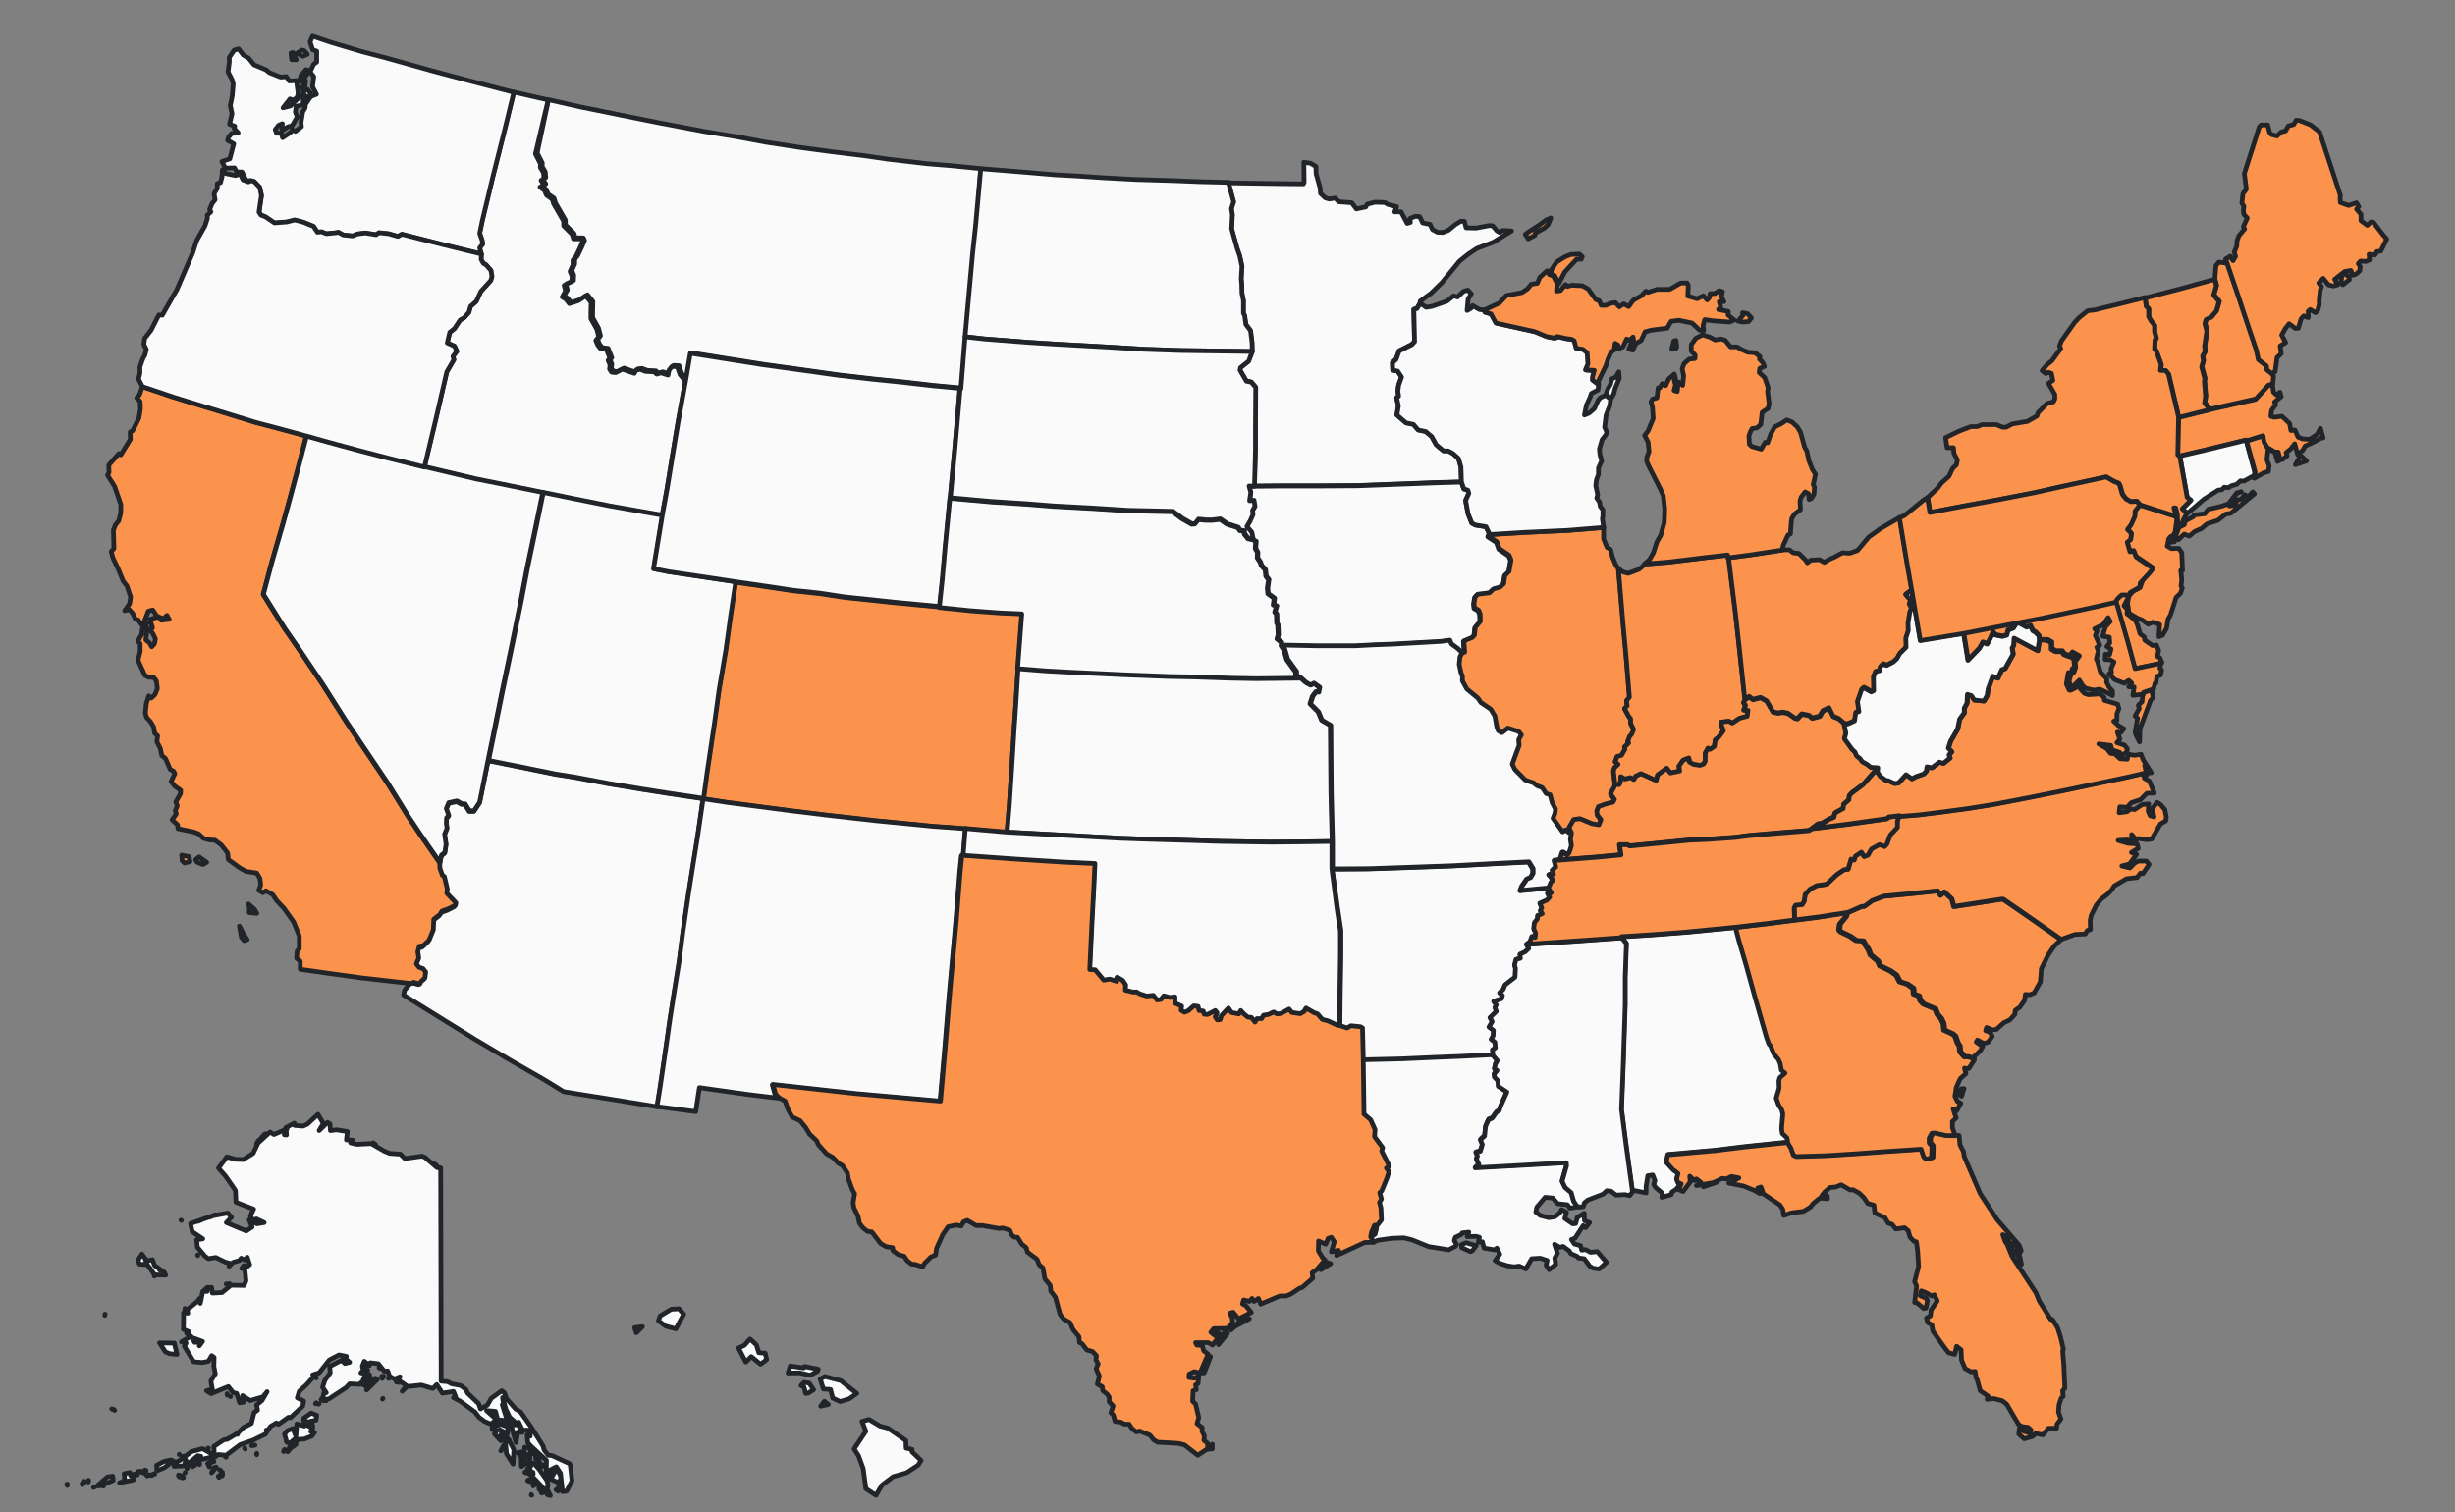 <?xml version="1.0" encoding="utf-8"?>
<!-- Generator: Adobe Illustrator 24.3.0, SVG Export Plug-In . SVG Version: 6.00 Build 0)  -->
<svg version="1.1" id="Layer_1" xmlns="http://www.w3.org/2000/svg" xmlns:xlink="http://www.w3.org/1999/xlink" x="0px" y="0px"
	 viewBox="0 0 1000 616" style="enable-background:new 0 0 1000 616;" xml:space="preserve">
<rect x="0" y="0" width="1000" height="616" fill="#808080" stroke="none"/>
<style type="text/css">
	.st0{display:none;fill:#FAFAFA;stroke:#212529;stroke-width:1.875;stroke-linejoin:round;}
	.st1{fill:#FAFAFA;stroke:#212529;stroke-width:1.92;stroke-linejoin:round;}
	.st2{fill:#FC934C;stroke:#212529;stroke-width:1.92;stroke-linejoin:round;}
	.st3{fill:#FFC107;stroke:#212529;stroke-width:1.92;stroke-linejoin:round;}
	.st4{fill:none;stroke:#000000;stroke-width:1.024;}
</style>
<path class="st0" d="M672.8,529.5l-0.9-0.2l-0.8,0l0,0.1l1.4,1.3l0.4,0.7l0.1-0.3l-0.1-0.3l-0.3-0.6l0.2,0l0.1,0.3l0.2,0.2l0.3,0.1
	l0.4,0l-0.2-0.2l0.4,0l0.1,0l-0.4-0.6L672.8,529.5z M661.6,527.4l-0.3-0.1l-0.3,0.2l-0.3,0.2l-0.6,0.4L659,528l-0.9-0.7l-0.4,0.3
	l-0.6-0.3l-0.5-0.8l-0.2,0.1l-0.4,0.1l-0.3,0.1l0.1-0.3l0.2-0.2l0-0.2l-0.2-0.1l-0.3,0.3l-0.4,0.2l-0.6-0.7l-0.6-0.3l-1.1-0.3
	l-0.4-0.3l-0.4-0.1l-0.5,0.3l-1.5-0.5l-0.7-0.2l-0.3,0.4l-0.5,0.2l-0.5-0.1l-0.4-0.1l-0.5-0.1l-2.2-0.7l0.4,0.4l0.5,0.5l0.6,0.3
	l0.5,0.1l0,0.3l-1.1,0.3l-0.5,0l-0.2-0.4l-0.1-0.3l-0.6-0.4l0.1-0.5l-0.3-0.1l-0.3,0.3l-0.3,0.2l-0.3-0.2l-0.1-0.2l-0.2-0.3
	l-0.4-0.1l-0.4,0.3l-1.7-0.6l-1.5,0.4l-2.6-0.9l-2.8,0.5l-1.3-0.4l-2.1-0.1l-0.5,0.1l-0.9-0.4l-0.9-0.1l-1.9,0.1l-1.3,0.2l-0.5,0
	l-1.2-0.5l-0.5-0.1l-3.5,0.3l-3.5-0.8l-1.2-0.6l-1.8-0.1l-1.7,0.4l-0.6,0.8l0,0.9l0.3,0.6l-0.1,0.8l-0.9,0.6l-0.5,0.3l-0.6,0.2
	l-0.8,0.3l-1,0.2l-0.1,0.2l0.2,0.6l0.3,0.5l0.5,1l0.6,0.2l0.7,0.2l0.3,0.7l0.5,1.7l0.4,0.4l0.2,0.4l-0.2,0.4l-0.3,0.3l-0.3,0.3
	l-0.4,1.3l0,1.1l-0.4,0.3l0.1,0.6l0.1,0.4l-0.3,0.2l-0.2,0.3l0,0.7l0.4,0.2l0.4-0.1l0.3,0.2l0.1,0.2l-0.1,0.3l-0.3,0.1l-0.3,0.1
	l-0.2,0.1l-0.8,0.3l-0.1,1l0.2,0.3l0.5,0.8l0.4,0l-0.2-0.8l0.4-0.3l0.7,0.4l1.2,0.2l0.4,0.1l0.5-0.1l0.6-0.3l0.5-0.4l0.5,0.2l0.8,0
	l0.7,0.2l0.7,0.1l0.7,0.8l0.5,0.4l0.6,0.1l0-0.3l0.1-0.2l0.1-0.1l0.2,0l0.4,0l0.5,0l1,0.1l0.7-0.1l0.8-0.2l0.7-0.3l0.4-0.5l-0.5,0
	l0-0.3l0.4-0.3l0.5-0.1l0.3,0.2l0,0.5l1.4,0.1l1,0.4l0.3,0.1l1.4-0.1l0.6,0.1l0.2,0.4l0.2-0.1l0.2-0.2l0.5,0.3l0.4-0.1l0.3-0.2
	l0.4-0.2l1.1,0l0.5-0.1l0.4-0.2l0.5,0l0.6-0.1l0.6,0.4l0.5,0.7l0.6,0.5l0.7,0.1l1-0.6l0.8-0.2l0.5,0l0.3,0.1l0.4,0.2l0.2,0.2
	l0.1,0.2l0.2,0.2l0.3,0.1l0.9,0.1l0.5,0.1l0.4-0.1l0.7-0.6l0.3,0.2l0.1,0.2l-0.1,0.2l-0.4,0.1l0,0.2l0,0.1l0.1,0.2l0.3-0.2l0.3,0
	l0.4,0l0.4,0l2-1l0.7-0.2l1,0.1l0.2,0l1-0.4l0.4-0.1l0.7,0.1l0.8,0.2l0.7,0l1.7-0.6l1.3-0.7l0.7-0.6l-0.3-1l0.2-0.2l0.8-0.2l0.2-0.1
	l0.5-0.6l0.1-0.9l1.2-1.8l0.6-0.6l0.6-0.2l0.7-0.1l0.6-0.3l0.6-0.2l0.6,0.3l0.4,0.1l0.3-0.3l-0.3-0.5l0.1-0.4l0.4,0l0.3,0.5l0.3,0
	l0-0.3l0.3-0.2l-0.4-0.6l-0.1-0.3l0.1-0.3l-0.5,0.2l-0.3-0.1l-0.2-0.3l0.1-0.4l-0.1-0.4l0.1-1.5l0.4-1.7L661.6,527.4z M672.1,535.9
	l-1.7-0.1l-1.1-0.4l-0.4-0.1l-2.7,0.4l-0.3,0.2l-0.5,0.4l-0.6,0.3l-0.7,0.2l-0.7,0l-0.2,0l-0.5,0l0.5,1l1,0.2l1-0.1l0.7,0.2l0.5-0.2
	l2.6-0.6l0.6-0.3l0.5-0.1l0.3,0.3l0.2,0l0.2-0.2l0.6-0.4l0.2-0.1l0.9,0.1l0.2-0.1l-0.3-0.4L672.1,535.9z"/>
<path class="st0" d="M551,526L551,526c1,0,1,1,1,1c1,0,1,0,2,1c0,0,1,0,1,1l0,0c1,1-1,1,1,1c0,0,2,0,2,1c1,0,1,0,2,0l-1,1
	c0,1,0,1,0,2s0,1-1,1c0,1,0,1,0,2c-1,0-1,0-2,0s-1,1-2,1v1c-1,1-2,0-2,1s0,1-1,1l-1,1c-1,0-1,0-2,0c0,0-1,1-1,2c-1,0-1,0-1,1
	c0,0-1-1-2,0v1c0,1-1,1-1,1s0,1,0,2v1c0,1,0,2-1,2l1,1v1c0,1,0,1,0,2h-1c-1,1-1,1-2,1c0,1,0,1-1,1c0,1-1,1-1,1c-1,0-2,0-2,0
	c-1,0-1-1-2-1c0,0,0,0-1-1v-1c-1-1,0-1-1-1c0-1,0-1,0-2c0,0,0-1-1-1c0-1-1-1-1-2c0,0,1,0,1-1c0,0,0-1,1-1c0-1,0-1,0-2l0,0l-3-3
	c0-1,1-1,2,0h1c1,0,1-1,1,0s0,0,0,0c2-1,1-1,0,0c0,0,2,0,1-1c0,0-1,0-1-1c0,0,2,0,3,0c0,1,1,0,1,0c1,0,2,0,2,0c1,0,2-1,2-1
	c1,0,1,0,2,0c0-1,0-2,0-2c0-1,2,0,2,0c1,0,1-1,1-1c0-1,0-1,1-1c1-1,1-1,1-2s1-1,1-2s0-1,0-2c1-1,1-1,2-1c0-1,0-1,0-2s0-1-1-1"/>
<path class="st0" d="M698,510l-2,2l-2,1v2l3,1h3l2,2h2l2-1l5-1l3-1l2-1l-1-2h-3l-7-2H698z M718,512v1l1,1h3l1,1l2-1v-1l0,0l2-2l1-1
	l-2-1l-2,1l-3-1l-1,1v1L718,512z M711,540l3-1l3,1l3-2h1l1,2l1,2l3-2l1,1l6-1l1,4l-3,1h-4l-8,2h-3l-5,1l-2-1l-1,1h-4c0,0-2-1,0-2
	c2-2,1-5,1-5L711,540z"/>
<path class="st0" d="M592,535l2-2l2-1L592,535z M592,545l4,4l-1-4H592z M601,556l2,6l0,0l3-6H601z M610,568v6l4,2l1-6L610,568z
	 M627,584l-4,6l1,3l6,3l2-4v-6L627,584z"/>
<path class="st0" d="M701,578c0,0,0,0,1,0l0,0l0,0C701,578,701,578,701,578z M702,579L702,579c0,0,0,0,0-1c0,0,0,0,1,0l0,0l0,0v1
	l0,0H702z M712,584c0-1-1-1-2-1l0,0v-1c-1,0-1,0-1,1c-1,0-1,0-1,0c-1,0-2-1-2-2l0,0h-1c0,0,0-1-1-1v-1l0,0c0-1,1-1,1-1c1,0,2,0,2-1
	c1,0,1,0,2,0s1,0,1,0c1,1,1,1,1,1s0,0,1,0l0,0c0,0,0,0,1,1c0,0,0,0,1,0s1,0,2,0c0,1,0,1,0,0c0,0,0,0,1,1l0,0l0,0h1c0,0,0,0,0,1
	c-1,0-1,0-1,0h1h1c1,1,1,1,1,1c1,0,1,1,1,1v1l0,0h-2c-2,0-3,0-4,0h-1c-1,0-1,0-1,0C712,584,712,584,712,584L712,584z M689,576v-1
	c-1,0-1-1-2-2s-1-1-1-1l0,0c0,0-2-2-3-2c0-1,0-1,0-1s0,0,0-1c0,0,1,0,1,1c1,0,1,0,2,0h1h1c0,0,0,0,1-1c1,0,2,0,3,0c1-1,1-1,2-1
	c0,0,1,0,2,0l0,0c1,1,1,1,1,2c1,1,2,2,2,2l0,0l1,2l0,0v1c0,0-1,0-1,1l0,0v1c0,1,0,1,0,1h-1l-1-1h-1h-1c0,0,0,0-1,0l0,0l-1,1
	c0,0,0,0-1,0l0,0h-1h-1L689,576z"/>
<g>
	<path class="st1" d="M27.4,605.2l0-0.6l-0.2,0.1L27.4,605.2L27.4,605.2z M33.5,604.9l0.3-0.4l-0.3-0.2L33.5,604.9L33.5,604.9z
		 M38.1,606l0.3-0.1l-0.1,0L38.1,606L38.1,606z M34.3,604l0-0.5l-0.3,0L34.3,604L34.3,604z M42.2,605.4l-0.1,0.1l0,0L42.2,605.4
		L42.2,605.4z M36,603.8l0.1-0.7l-0.1,0L36,603.8L36,603.8z M45.9,601.4l-2.1,0.3l-4.3,3.7l1.6-0.1l5-2.2L45.9,601.4L45.9,601.4z
		 M55.9,600.9l0-0.3l-0.2-0.1L55.9,600.9L55.9,600.9z M52.9,599.9l-2.3,0.5l0.2,2.8l-2.1,0.9l5.7-1.2l0.6-2.4l-1.8,0.7L52.9,599.9
		L52.9,599.9z M60.3,601l-0.8-0.2l0.5,0.5L60.3,601z M61.9,601.1l-1.3-0.3l-0.2,0.2L61.9,601.1L61.9,601.1z M57.5,599.4l-1.3,0.1
		l2.2,0.5L57.5,599.4z M63,600.6l-0.1-0.2l-0.5,0.1L63,600.6z M59.5,599.1l-0.5-0.2l0,1.4L59.5,599.1L59.5,599.1z M74.4,602.1
		L74.4,602.1l-0.3-0.1L74.4,602.1z M74.7,602l0-0.1l-0.2-0.2L74.7,602z M72.7,601.2l0.3,0.5l0-0.1L72.7,601.2z M73.8,601.2l-1.1-0.3
		l1.3,1L73.8,601.2z M75.4,599.9L75.4,599.9l-0.1,0.2L75.4,599.9L75.4,599.9z M89.2,601.9l-0.1-0.6l-0.2,0.1L89.2,601.9z
		 M216.6,609.2l-0.2-0.3l0,0.2L216.6,609.2L216.6,609.2z M73.4,597.2L73.4,597.2L73.4,597.2L73.4,597.2L73.4,597.2z M220.3,607.7
		l0.3,0.6l0.2,0L220.3,607.7z M90.7,600.7l-0.1,0.2l-0.1,0.4L90.7,600.7L90.7,600.7z M76.2,598.3l0.3-1.1l-0.2,0L76.2,598.3
		L76.2,598.3z M227.6,606.5l-1.1,0.4l0.8,0.6L227.6,606.5L227.6,606.5z M78.4,597.6l-0.1-0.3L78.4,597.6L78.4,597.6L78.4,597.6z
		 M69.6,594.8l-3,0.7l-2.8,1.5l0.1,2.2l3-1.2l3.7-2.8L69.6,594.8z M90.6,599.8l-0.7,0.7l0.6-0.1L90.6,599.8z M227.8,605.8l-0.1-0.5
		l-0.2,0.2L227.8,605.8L227.8,605.8z M79.4,596.3l-0.8-0.1l0.8,0.8L79.4,596.3z M219.9,605.6l-0.4,0.1l0.1,1.1L219.9,605.6z
		 M81.3,596.2l-0.4,0.1l0.4,0.4L81.3,596.2z M89.9,599l-0.3,0l-0.2-0.2L89.9,599L89.9,599z M80.3,596.1l-0.5-0.3l0.2,0.4L80.3,596.1
		L80.3,596.1z M88.1,597.7l-1,0.3l-0.9,2L88.1,597.7L88.1,597.7z M217.4,604.5l-0.2,0.9l0.6-0.5L217.4,604.5z M84.6,596.2l0.6,1.4
		l0.3-1.7L84.6,596.2z M74.3,593.5l0.9-0.3l-0.1,0L74.3,593.5L74.3,593.5z M73.2,592.7l-0.2-0.2l0,0.1L73.2,592.7L73.2,592.7z
		 M217.5,603.7l-0.2-0.2l-0.2,0.4L217.5,603.7z M87.1,595.5l-0.3-0.1l-0.3,0.3L87.1,595.5z M216.3,603.7l0.2-0.6l-0.2-0.1
		L216.3,603.7L216.3,603.7z M215.4,602.8l-0.5,0.4l0.6,0.3L215.4,602.8L215.4,602.8z M92.1,593.7l-0.3-0.3l0,0.1L92.1,593.7
		L92.1,593.7z M215.5,600.4l0.9,0.6l0.5-0.4L215.5,600.4z M217.1,599.8l-0.4,0.3l0.5,0.5L217.1,599.8L217.1,599.8z M214.3,600.1
		l-0.1-0.6l-0.4,0.3L214.3,600.1L214.3,600.1z M226.8,598.2l-2.5,4.4l2.9,1.3l1.3-1.1l-0.2-1.6L226.8,598.2z M84.9,590l-0.1,0
		l-0.1,0L84.9,590L84.9,590z M216.2,597.4l-1.3,0.9l0,1.4L216.2,597.4z M104.6,592.7l0-0.6l-0.1,0.3L104.6,592.7z M220.5,596.7
		l-0.4,1l2.1-0.7L220.5,596.7L220.5,596.7z M215.2,595.8l1.5,6l0.9,0.5l3.2,3.4l2.2,3.3l1.2,0.3l-1.3-2.5l0.3-2.3l-0.5-1.5l-3.1-4.4
		l-2.2-2.5L215.2,595.8L215.2,595.8z M99.9,590.4l-0.1-0.4l-0.2,0.1L99.9,590.4L99.9,590.4z M219.6,594.6l-0.9,1.8l1-0.4
		L219.6,594.6z M103.9,588.8l-0.7-0.1l-0.7,0.3L103.9,588.8L103.9,588.8z M116.1,590.6l-0.6,0.8l0.3-0.8L116.1,590.6L116.1,590.6z
		 M117.8,590.8l-1.1,0l0.5,0.7L117.8,590.8z M45.5,574l1.2,0.6l-0.2-0.3L45.5,574z M93,586l0.1-0.1L93,586L93,586L93,586z
		 M93.4,585.9l0.2-0.1l0,0L93.4,585.9L93.4,585.9z M218.1,591.7l0.1,2.6l1.4-0.6L218.1,591.7z M96.7,584.4l0.1-0.1L96.7,584.4
		L96.7,584.4L96.7,584.4z M212.9,591.5l-2,0.3l1.4,1.8l0.1,3.9l1.4-1l-0.1-2.6L212.9,591.5L212.9,591.5z M213.8,589.6l-0.3,1.9
		l2.3,2.9l0.1-2.9l2.1,1.2l-0.8-2.6l-0.9,0.5L213.8,589.6L213.8,589.6z M205.2,588.8l-1.2,2.3l1.3-1.4L205.2,588.8z M108.6,582.8
		l-0.1-0.2L108.6,582.8L108.6,582.8L108.6,582.8z M120.1,583.8l-0.2-0.4l0.1,0.5L120.1,583.8L120.1,583.8z M205.8,587l0.5,5.3
		l2.7,4.2l0.3-5.9l-1.8-3.5L205.8,587z M127.1,580.2l-0.4,0.3l0.7,0.4L127.1,580.2L127.1,580.2z M125.5,580.3l0.2-0.4l-0.4,0
		L125.5,580.3L125.5,580.3z M124.4,580.2l-0.4,0.8l-3.1-0.9l-0.4,5.1l-1.2-3.2l-2.3,0.9l-1.1,1.4l0.9,3.3l1.4,0.3l1.6-1.4l-1.9,3
		l0.6,0.5l2.1-1.6l-0.7-0.8l1.9-1.2l2.1-0.1l3.1-1.2l1.1-1.5l-1.5-0.4l0.8-1.2L124.4,580.2L124.4,580.2z M201.3,582.3l-0.8-0.7
		l0,0.8L201.3,582.3L201.3,582.3z M123.7,578.6l0.1,0.6l0.8,0.5L123.7,578.6z M204,580.3l-2.6,0.9l0.7,2.1l-0.7,0.9l2.6,2.8l0-2.5
		l3.5,2.3l-3.9-4.3l3.1,1.6l0.2-2.8L204,580.3L204,580.3z M202.4,580l-0.3-0.3l-0.1,0.1L202.4,580L202.4,580z M210.1,579.5l-0.9-0.6
		l-0.3,0.7L210.1,579.5z M204.7,579.3l-0.8-0.2l0,0.2L204.7,579.3z M207.6,578.8l2.6,8.9l0.7-4.3l1.8,0.2l-1.6-3.2l-2.3,0.2
		L207.6,578.8L207.6,578.8z M126.8,575.7l-3.1,2.1l1.2,1.6l3.8-0.8l0.3-2L126.8,575.7L126.8,575.7z M93.9,569l-0.1-0.1L93.9,569
		L93.9,569z M92.6,568.4l-0.1-0.6l0,0.2L92.6,568.4z M130,571.9l-0.3,0.1l0,0.1L130,571.9z M128.9,571.6l-0.1-0.1l-0.3,0.4
		L128.9,571.6L128.9,571.6z M131.8,570.7l-0.3-0.2l0,0.1L131.8,570.7z M132.8,570.7l-0.3-0.2l0,0.1L132.8,570.7z M131.2,570.2
		l-0.4-0.1l0,0.1L131.2,570.2L131.2,570.2z M155.8,570l0.2-0.3L155.8,570L155.8,570z M163.8,566.8l1.7-1.6l-0.6,0.2L163.8,566.8z
		 M148.8,564.7l0.5-0.4l0.2-0.5L148.8,564.7z M149.1,563.3l-0.6,0.4l0.9-0.2L149.1,563.3z M128.8,561.4l-0.1-0.6l-0.2,0L128.8,561.4
		L128.8,561.4z M148.5,563.2l-0.5,0.4l-0.4,0.5L148.5,563.2z M162.3,563.2L162.3,563.2l0.2,0L162.3,563.2L162.3,563.2z M162.9,563.2
		l-0.3-0.1l0,0.1L162.9,563.2L162.9,563.2z M161.4,563l0.1,0.1l0-0.1L161.4,563z M151.2,562.5l0.5-0.6L151.2,562.5L151.2,562.5z
		 M158.9,561.9L158.9,561.9L158.9,561.9L158.9,561.9z M152.9,561.5l-3.6,4.8l4.4-4.3L152.9,561.5L152.9,561.5z M148.9,561.7
		l-0.2-0.5l-0.3,0.3L148.9,561.7z M158.4,561.6l-0.2-0.1L158.4,561.6L158.4,561.6L158.4,561.6z M161.6,562.3l0.1-0.8l-0.4,0.3
		L161.6,562.3z M71,547.2l-6-0.1l2.4,3.7l1.7,0.7l3,0.3L71,547.2L71,547.2z M155.5,560.7l0.2,0.9l0.6-0.9L155.5,560.7L155.5,560.7z
		 M150.5,560l-0.7,2.8l0.9-1.7L150.5,560L150.5,560z M42.7,535.9l0.1-0.4l0-0.1L42.7,535.9L42.7,535.9z M149.5,557.9l0,0.4l0.3,0
		L149.5,557.9z M148.8,558.5l-0.2-0.9l-0.3,0.3L148.8,558.5L148.8,558.5z M154.8,557.5l0-0.5l-0.4,0.2L154.8,557.5L154.8,557.5z
		 M149.2,556.2l-0.1,1.2l0.5-0.8L149.2,556.2L149.2,556.2z M139.9,553.6l0.1-0.4l-0.1,0L139.9,553.6L139.9,553.6z M75.1,534.6
		l0.3-0.8l-0.1,0.1L75.1,534.6z M75.6,533.3l-0.3-0.2l0,0.1L75.6,533.3z M81.1,530l0-0.2l0,0L81.1,530z M81.2,529.4l-0.1-0.3l0,0
		L81.2,529.4z M83.5,525.9L83.5,525.9l-0.2,0L83.5,525.9z M84.3,526.1l-0.6-0.2l0,0.1L84.3,526.1z M83.5,525.5l0-0.2l-0.2,0.2
		L83.5,525.5z M62.9,519.9l-0.1-0.6l-0.2-0.4L62.9,519.9z M64.9,517.3L64.9,517.3l0.2,0.2L64.9,517.3z M61.3,516.9l-1-1.2l0.8,0.9
		L61.3,516.9L61.3,516.9z M59.2,514.8l-0.1,0l0.4,0.1L59.2,514.8L59.2,514.8z M59.5,513.4L59.5,513.4L59.5,513.4L59.5,513.4z
		 M59.2,513.2L59.2,513.2l0.2,0.1L59.2,513.2L59.2,513.2z M93.5,523l-1.4,0.1l0.8,0.5L93.5,523L93.5,523z M57.8,510.9l-1.6,2.6
		l0.6,1.5l3.2,0.2l3,4.2l4.5,0.1l-0.6-1.2l-3.9-2.7l-0.9-2.4l-2.2,0.5L57.8,510.9L57.8,510.9z M80.6,511.5l0-0.2l-0.1,0L80.6,511.5
		L80.6,511.5z M73.9,497.2l-0.2-0.1L73.9,497.2L73.9,497.2L73.9,497.2z M77.8,498.5l0.4-0.2l-0.1,0L77.8,498.5z M80.5,497.6l0.4-0.1
		l1.2-0.5L80.5,497.6z M85.3,495.9l0.2-0.2L85.3,495.9L85.3,495.9z M86,495.7l0.7-0.4l-0.7,0.2L86,495.7z M87.9,494.9l-0.7,0.1
		l0,0.1L87.9,494.9z M88.8,494.8L88.8,494.8L88.8,494.8L88.8,494.8z M178.1,475.2l-0.4-0.5l-0.9-0.6L178.1,475.2z M104.5,466
		l1.3-1.8l-0.7,0.7L104.5,466L104.5,466z M106.3,463.9l0.6-0.8l-0.3,0.2L106.3,463.9z M107.2,462.8l0.9-0.9l-0.5,0.3L107.2,462.8
		L107.2,462.8z M152,465.6l0.7,0.7l0.3,0L152,465.6L152,465.6z M129.5,454l-4.3,4l-1.8,0.8l-3.4-0.3l-0.1-0.9l-3.5,1.8l0.3,3
		l-0.9-0.1l1.1-2.4l-5.3,2.3l-1.6-1l-4.9,4.5l-2,4.2l-4,2.5l-3.2-0.1l-3.5-1l-3.4,4.6l2.9,3.3l4,5.8l0.2,4.8l7.2,2.8l-1.3,2.8
		l1.2,1.9l1.2-0.7l3.2,1.5l-3,0.5l-3.1-1.6l1.2,2.9l-2.4,1.6l-8.1-3.4l2.1-2.2l-1.5-1.7l-6.1,1.1l-9.1,3.2l0.7,3.3l4.3,2.9l-2.5,0.4
		l0.3,3l3.1,3.7l1.4,1l3-0.5l3.9,1.9l1.6,0.4l-0.1,1.3l1.6-1.6l2.7-0.8l0.6-0.9l1.5,0.7l1-1.1l1,3l-1.2,1l-1.2-0.6l-0.9,1.2l1.3,0.1
		l0.5,4.9l-0.8,1.9l-5.9-0.1l0,0.5l-3.1,2.5l-3.9,0.2l-0.3-2.3l-1.8,0l0,1.6l-1.8,0l-1,4.9l-0.8-1.1l-4.6,3.7l0.3,1.4l-1.7-0.2
		l-0.1,6.8l2.3,1l-1,0.6l2.3,1.8l4.2,1.5l-1.3,1.8l-0.1-1.7l-1.8,0.3l-1.5-2.5l-3.9,2.3l1.9,0.5l-0.7,1.3l3.8,6.3l3.5,0.3l2.5-0.5
		l1.3-2.3l1,0.7l-0.1,3.7l0.6,3l-1.8,2.9l0.6,3.4l-2.4,0.6l1.9,1.2l7-2.9l2,2.5l1.4,0.3l1.2,3.8l1.5-0.2l-0.3-2.7l3.1,2l5.2-1.5
		l1.7-2.1l-2.1,3.6l-2.2,1.8l0.4,2.1l-1.4,1l-1.1,4.4l-3.3,1.7l-2.2,2.2l-4.3,2.6l-1.4,0.2l-4.1,2.7l0.2,3.6l-4.8-2.7l-4.5,1.2
		l-4.6,3.5l-1.8,0.9l-0.7,1.6l4.1-0.2l0.7-2.4l0.5,1.9l4.3-3.6l1.3,0.2l-1,1.6l4.7-1.1l0.5,1l2.9-2.2l3.2,0.3l5.7-4.3l5.4-1.9
		l4.9-2.4l2.1-3.2l2.4-1.4l0.8,0.6l4.1-2.9l0.8,0.2l5-4.7l0.4-2.1l-2.6-1.3l0.8-2.7l2.9-2.6l3.2-3.6l-0.6-0.5l2.6-0.8l4.1-5.2l4-2.1
		l3,0.6l-0.5,0.8l1.8,1.6l-1.9,0.5l-1.4-1.3l-4.8,2.5l0.2,2.6l-2.2,3.1l-0.9,2.8l1.5,2.2l-0.9-0.1l-0.7,2.8l2.6-0.1l7.1-4.7l1.4-1.5
		l3.9,0.2l1.4-1.2l1.3-3.1l-2-0.4l1-1l-0.4-1.7l0.8-2l2.1,1.7l0.3-1.1l3.3,0.4l2.5,3.1l1.3-0.2l0.8,2.2l2,1.1l2.2-0.9l-0.7,1.3
		l3.9,2.7l5.5-0.6l4.7,1.4l1.6-1.6l2.3,3.5l4.5-0.7l0.9,2.2l-0.9,0.3l2.8,1.5l6,4.4l1.6,2.1l2.3,1.7l2.6,1.1l2.2-1.9l-4-3.6l3.6,0.3
		l1.1,3.9l1.4-0.4l2.5,0.9l-2.2-7.1l0.6,0.3l-0.5-3.2l1.4,4.9l1.5,3.1l3,2.6l0.7-0.6l1.5,3.2l3.1,0.1l0.1,2.4l-1.3-0.6l0.3,3.3
		l1.4,1.5l6.2,5.7l-0.1,4.5l0.9,2.8l0.5-3.3l2.7-1.4l1.7,2.6l0.8,7.5l1.7-0.2l2.2-4.2l-0.7-6.3l-0.3-0.7l-7.2-3.3l-1.5-0.1l-1.7-2.2
		l-0.4-1.6l-5.1-8.1l-4.1-5.8L210,574l-3.8-4.3l-0.7-2.2l-1.1-0.9l-4.3,3.1l-1.6,2.8l-2.8,1.5l-0.7-2.1l-4.6-4.4l-0.5-1.3l-2.2-1.7
		l-3.7-0.7l-1.8-0.9l-2.5-0.2l-0.2-86.9l-1.5-0.1l-4.9-4.2l-1.2-0.5l-7,1l-1.8-1.8l-4.3-0.3l-2.2-0.9l-5.4-3.1l-5.9,0.3l-2.5-0.6
		l0.9-1.1l-2.6-0.1l0.4-3.4l-4.4-0.7l-2.5,0.3l-0.2-2.7l-1-0.6l-3.4,3.3l1.7-2.9L129.5,454L129.5,454z"/>
	<path class="st2" d="M937.6,186l-1,0.5l-1.6,2.8l4.5-1.5L937.6,186L937.6,186z M925.6,156.6l-1.8,0.5l-5.1,5.6l-18.6,4.2l-12.8,3
		l-0.3,15.4l0.8,0.5l11.5-2.7l15.5-3.8l0.1,0.4l6.7-2.1l0.4,2.5l1.3,2.2l2.2,1.3l0.8,0.5l1.4,0.1l0.8,3.1l1.2-0.1l1.9-1.5l-0.4-1.3
		l1.9-1.5l1.6-2.1l1.2,4.4l2.1-1.8l1-1.7l2.9-1.3l3.7-2l0.7,0l-1.1-3.9l-1.4,2.5l-3,2l-2.9-0.2l-1.8-0.7l-1.3-2.9l-1.6,0.2l-0.6-2.9
		l-3.1-2.9l-3.2,0.4l-1.3-0.4l0.3-2.4l1.7-2.4l-0.5-1l2.7-2.2l-0.5-1.8l-1.4,1.1l-1.2-1.1L925.6,156.6L925.6,156.6z"/>
	<path class="st1" d="M615.7,94.1l-3.6-0.2l-1.2,0.8l-1.1-0.6l-1.8-2.1l-1.4-0.1l-5.4,1l-4-0.1l-0.7-2.6l-1.4-0.1l-2.2,1.3l-2.9,2.4
		l-2.3,0.9l-2.2-0.1l-2-1.1l-1-2.1l-3-0.6l-1.2-2.5l-1.7-0.2l-2.3,0.9l0.2,1.6l-1.3,0.4l-2.5-4.7l-2.6,0l0.8-2.1l-3.5-0.9l-1.4-0.8
		l-4-0.1l-3.1,0.8l-0.6,1.1l-3.8,0.8l-1.9-2.5l-5.3-0.4l-1.4-1.5l-2.5,0.4l-1.6-0.5l-1.9-1.8l-0.2-2.3l-1.6-5.7l-0.1-3l-2.2-1.3
		l-2.7-0.4l0.1,8.2l-0.3,0.6l-9.9-0.1l-20.5-0.3l0,0.7l1.9,7l-0.9,2.8l0.4,2.5l-0.3,5.7l2.2,7.9l1.1,3.2l0.9,4.2l-0.3,5l0.2,2.3
		l0.1,3.7l0.6,2.9l0,5.2l0.5,1l0.5,3.6l1.9,2.5l0.6,4.8l0.1,3.7l-1.5,3.9l-3.3,2.6l-0.2,1l2.6,4.5l2,0.4l1.8,2.1l-0.1,15.8l0,9.6
		l-0.4,14.9l10.8-0.1l15.5,0l16-0.1l15.8-0.6l15.8-0.6l10.5-0.3l-0.2-6.1l-1-3.5l-2.2-2l-2-1.1l-1.9,0l-3-2.5l-1.8-3.3l-2.5-2.1
		l-3-0.6l-2-2.3l-3-0.6l-3.7-3.2l0.6-3.7l-0.7-3.3l0.8-0.7l-0.3-2l0.3-2.4l1.2-3.4l-1.6-2.4l-2-0.4l-0.1-3l1.5-1.4l1.2-3.4l5.2-2.6
		l1.1-1.2l-0.3-13.1l1.3-0.4l1.3-2.2l0-0.7l4.5-3.3l4.3-4.2l7.2-8.8l3.5-2.8l3.6-2.4l6.6-2.5L615.7,94.1L615.7,94.1z"/>
	<path class="st1" d="M399.5,68.7l-11.9-1.2l-9.9-0.8l-16.3-1.9l-9.6-1.4l-13.1-1.6l-12.7-1.7l-14.3-2.2l-11.7-2.2l-12.8-2.1
		L268.3,50l-15.9-3.2l-16.2-3.3l-12.8-2.9l-4.6,21.7l2.1,4.1l-0.1,1.4l1.3,2.2l0.2,2.3l-1.2,0.8l1.2,1.8l-1.6,0.9l1.8,1.4l0.8,1.9
		l2.4,1.7l0.5,1.8l4.1,7.1l0,1.9l3.5,3.5l0.5,1.8l3.3,0l0.5,1l-1,2.4l-1.8,3.8l-1.2,1.5l0,1.9l-1.2,2.7l0.8,1.9l-0.1,2.2l-1.9,0.8
		l-1.2,0.8l0.6,2.2l-1.4,2.5l1.4,0.8l1.5,1.9l3.7-1.2l3-2l2.2,2.7l-0.1,4l0,2.6l2.4,4.3l0.8,3.1l-1.2,1.5l0.8,1.9l1.1,1.4l2.4,0.3
		l1.5,3.8l-0.8,0.7l0.8,1.9l-0.2,1.7l0.8,1.2l1.7,0.2l2.7-1.4l4.9,1.7l0.8-1.4l1.6-0.2l2.1,0.8l3.6,0.2l1,0.9l1.8-0.5l2.8,0.9l0.4-2
		l1.2-1.5l2.2,0.1l1.1,3.2l2.2,2.7l1.9-11.1l12.5,2l17,2.7l13.7,1.9l17.1,2.4l13.9,1.6l11.9,1.2l12.1,1.4l11.6,1.1l0.3,0.2l1.7-21.2
		l1.4-15.5l1.7-18.6l1.2-11.2L399.5,68.7L399.5,68.7z"/>
	<path class="st1" d="M500.6,74.3L488.5,74l-9.8-0.4l-16.4-0.5l-12.9-0.7l-10.3-0.7l-9.3-0.5l-13-1.1l-17.3-1.4l-2.1,23.2l-1.2,11.2
		l-1.7,18.6l-1.4,15.5l8,0.9l18,1.4l11,0.7l14.3,0.8l7.2,0.4l14.6,0.9l14.5,0.5l14.7,0.2l14.7,0.2l-0.1-3.7l-0.6-4.8l-1.9-2.5
		l-0.5-3.6l-0.5-1l0-5.2l-0.6-2.9l-0.1-3.7l-0.2-2.3l0.3-5l-0.9-4.2l-1.1-3.2l-2.2-7.9l0.3-5.7l-0.4-2.5l0.9-2.8l-1.9-7L500.6,74.3
		L500.6,74.3z"/>
	<path class="st1" d="M223.3,40.7l-14.1-3.2l-3.3,13.6l-1.7,6.8l-3.5,13.9l-4.3,17.9l-1.1,5.3l1,2.8l0.2,1.6l-1.2,1.5l0.7,2.6
		l-0.1,2.2l0.9,1.6l1.1,0.6l2,2.3l0.4,2.5l-0.5,1.6l-4,4.4l-1.9,4.1l-2.3,2l-0.7,2.5l-2,2.2l-1.6,0.9l-2.3,3.5l-1.9,1.5l-1,4.3
		l2.9,1.3l1,2.1l-1.6,2.1l0.4,1.3l-2.9,5l-4.3,18.6l-4.8,20.2l21.1,5l9,1.8l18.2,3.7l12.2,2.5l14.9,3l21.5,3.8l1.9-10.4l2.2-13.5
		l2.3-13.8l3.1-17.1l-2.2-2.7l-1.1-3.2l-2.2-0.1l-1.2,1.5l-0.4,2l-2.8-0.9l-1.8,0.5l-1-0.9l-3.6-0.2l-2.1-0.8l-1.6,0.2l-0.8,1.4
		l-4.9-1.7l-2.7,1.4l-1.7-0.2l-0.8-1.2l0.2-1.7l-0.8-1.9l0.8-0.7l-1.5-3.8l-2.4-0.3l-1.1-1.4l-0.8-1.9l1.2-1.5l-0.8-3.1l-2.4-4.3
		l0-2.6l0.1-4l-2.2-2.7l-3,2l-3.7,1.2l-1.5-1.9l-1.4-0.8l1.4-2.5l-0.6-2.2l1.2-0.8l1.9-0.8l0.1-2.2l-0.8-1.9l1.2-2.7l0-1.9l1.2-1.5
		l1.8-3.8l1-2.4l-0.5-1l-3.3,0l-0.5-1.8l-3.5-3.5l0-1.9l-4.1-7.1l-0.5-1.8l-2.4-1.7l-0.8-1.9l-1.8-1.4l1.6-0.9l-1.2-1.8l1.2-0.8
		l-0.2-2.3l-1.3-2.2l0.1-1.4l-2.1-4.1L223.3,40.7L223.3,40.7z"/>
	<path class="st1" d="M125.6,28.6l-1-0.2l-2.1,2.5l-0.2,1l1.6,2.4l-0.6,1.1l0.3,2.7l1.1,1.4l1.6-0.2l0.1-1.4l-1.1-1.4l-1.3,0.4
		l0.5-4.1l-1-0.9l1.5-1.4L125.6,28.6L125.6,28.6z M120.7,24.3l-1.3-2.9l-0.9,0.2l0.3,2.7L120.7,24.3L120.7,24.3z M123.9,20.6l-1-0.2
		l-1.8,1.2l2.2,1.3l1.9-0.8L123.9,20.6L123.9,20.6z M127.3,14.7l-1,2.4l1.1,3.2l1.6,0.5l0,4.5l-1.2,0.8l-1.5,3.2l1.5,1.9l-0.5,4.1
		l1.6,3.1l-2.3,0.9l-2.2,3.2l-0.1,1.4l-1,1.7l-0.7,4.4l0.2,1.6l-2.5,1.9l-1.1-0.6l-1.1,1.2l-3,2l-0.5-1.8l-1.9,0l-0.6-1.5l1.4-1.8
		l1.5-0.6l-0.2,2.9l2.4-1.6l1.8-0.5l2.1-3.6l-0.8-1.9l0.3-2.4l2.9-0.6l0-3.3l-0.8-0.5l-3.2,3l-1.1,1.2l-3.1,0.8l2.8-3.6l1.6,0.5
		l1.5-1.4l0.2-1.7l-0.5-3.6l0.4-1.3l-3.5,0.2l-1.2-1.8l-2.3,0.2l-4.5-1.8l-1.5-1.2l-4.8-2l-2.2-2.7l-2.2-1.3l-1.9-2.5l-1.8,0.5
		l-2,2.9l0,1.9l-0.5,4.1l1.6,3.1l0.5,1.8L94.6,39l-0.8,4l0.7,3.3l-1,4.3l2.1,0.8l-0.2,1l1.6,1.7l-2.7,0.3l-1.2,1.5l-0.4,1.3l2.5,1.4
		l-1.6,6.1l-3.2,1.1l1.4,2.7l3.7-0.1l0.9,1.6l2.2,0.1l1.7,3.5l1.9,0l1.3,0.4l2.3,2.4l0.7,3.3l-1,6.8l0.8,1.2l1.8,0.7l3.7,2.5
		l5.1-0.4l3.1-0.8l3.5,0.9l4.2,1.7l1.6,2.4l1.6-0.2l2.1,0.8l3.9-0.4l0.9-0.2l2,1.1l3.9,0.4l1.9-0.8l3.2-0.4l4.4,0.7l1.2-0.8l3.9,0.4
		l3.8,1.1l1.6-0.9l16.5,4.2l15.9,3.9l-0.7-2.6l1.2-1.5l-0.2-1.6l-1-2.8l1.1-5.3l4.3-17.9l3.5-13.9l1.7-6.8l3.3-13.6l-17.7-4.6
		l-15.7-4.2L157,23.5l-9.6-2.5L135,17.3L127.3,14.7L127.3,14.7z"/>
	<path class="st1" d="M286.4,325.4l-14-2.1l-10.8-1.7l-13.8-2.3l-13.7-2.6l-8.1-1.3l-16.2-3.3l-11-2.2l-3.5,17.2l-2.3,3.5l-1.9,0
		l-1.7-2.8l-1.4-0.1l-2-1.1l-3.3,0.7l-1,2.4l1,2.8l-0.9,1l-0.1,2.2l0.3,2l-1,2.4l0.6,4.1l-0.5,3.4l-1.4,1.1l-0.6,3l-0.4,2.7l1,2.8
		l0.8,0.5l1.2,5.1l-0.2,1.7l3.7,3.9l-0.2,1l-2.7,1.4l-2.8,1l-0.8,1.4l-2.5,1.9l-0.2,4.3l-1.7,4.2l-2.4,2.3l-1.6,0.2l-0.6,2.3
		l0.4,2.5l-1,2.4l1.1,1.4l1.6,0.5l1.1,1.4l-0.3,2.4L171,400l-0.6,1.1l-2.5-0.7l-1,0.5l-2.1,2.5l-0.4,2l14.5,9l14.2,8.8l14.3,8.5
		l14.5,8.3l7.6,4.7l1,0.2l20,3.2l17.2,2.8l1.3-8.1l2.3-15.7l1.7-12l1.8-11.5l1.9-11.8l1.5-11.7l2.3-15.7l1.8-11.5l1.9-11.8
		L286.4,325.4L286.4,325.4z"/>
	<path class="st2" d="M97.5,377.3l0.8,4.5l1.1,1.4l1.3-0.4l-1.6-2.4L97.5,377.3L97.5,377.3z M101.2,368.3l0.4,1.3l-0.1,2.2l3.1,0.3
		l-0.9-1.6L101.2,368.3L101.2,368.3z M77,349l-3-0.6l0.2,2.3l1,0.9l2.2-0.6L77,349L77,349z M81.1,349.1l-1.4,1.1l0.5,1l2.4,1
		l1.6-0.9L81.1,349.1L81.1,349.1z M179.1,351.5l-8.1-11.7l-4.8-7.2l-8.5-13.7l-6.8-10.1l-10-14.9l-9.5-15l-9.2-13.7l-6.3-9.1
		l-8.7-13.9l3.5-13.2l4.6-15.9l2.1-7.6l4.3-16l3.1-11.9l-12.5-3.4l-8.4-2.2l-12.6-3.9l-8.2-2.5l-12.6-3.9L58,157.5l-1.2,3.4
		l-1.1,1.2l1.4,1.5l0.1,3l-0.6,3.7l-2.6,5.2l-1,0.5l0.1,3l-3.9,6.3l-0.8-0.5l-4.1,4.7l0.1,3l-0.6,1.1l2.9,4.6l2.5,7.3l0,3.3
		l-0.8,3.3l-1.4,1.8l-0.8,2.1l0.2,7.5l-1.1,1.2l0.7,2.6l2.2,4.6l2,4.9l1.5,1.9l1.5,4.5l-0.4,2.7l-2,2.9l1.8-0.5l1.4,1.5l1.2,2.5
		l1,0.2l1.9,2.5l1.6-0.9l-0.8-1.2l1.5-3.9l1.8-0.5l1.6,2.4l2.7,1.2l1.5-1.4l0.9,1.6l-3.2,0.4l-1.1-1.4l-3.5,1l1,3.5l-0.9,1l1.1,1.4
		l1,2.1l-0.4,2l-1.1,1.2l-0.9-1.6l-1.5-1.2l0.6-4.9l-2,0.3l-0.3,2.4l-1.6,2.8l1,0.9l0,3.3l-0.9,3.5l2.8,6.1l1.4,0.8l2.2,0.1l1.1,1.4
		l0.4,3.2l-1,2.4l-1.5,1.4l-1-0.9l-1,3.1l-0.4,3.9l0.5,1.8l1.6,1.7l1.3,2.2l0.4,2.5l1.2,1.1l-0.3,2.4l1.4,2.7l0.6,2.9l1.5,1.2
		l1.9,4.4l1.4,0.8l0.5,1l-1.5,3.2l1.5,1.9l2.4,1.7l-0.1,1.4l-1.9,3.3l0.6,1.5l-0.8,2.1l0.4,1.3l-1.7,2.4l2.2,2l0.2,1.6l6.3,1.3
		l2.1,0.8l1.9,1.8l2.5,0.7l2.2,0.1l2.6,1.9l2.6,3.3l0.3,2.7l4.7,3.4l2.5,1.4l4.4,0.7l1.3,2.2l0.3,2.7l-0.8,2.1l1.7,1l1.2-0.8
		l2.8,1.6l1.6,2.4l3,3.2l3.9,5.5l2.3,5.7l0,5.2l-0.9,1l-0.2,2.9l1.5,1.2l0,3.3l11.3,1.6l13.7,1.9l20.2,2.3l1-0.5l2.5,0.7l0.6-1.1
		l1.5-1.4l0.3-2.4l-1.1-1.4l-1.6-0.5l-1.1-1.4l1-2.4l-0.4-2.5l0.6-2.3l1.6-0.2l2.4-2.3l1.7-4.2l0.2-4.3l2.5-1.9l0.8-1.4l2.8-1
		l2.7-1.4l0.2-1l-3.7-3.9l0.2-1.7l-1.2-5.1l-0.8-0.5l-1-2.8L179.1,351.5L179.1,351.5z"/>
	<path class="st2" d="M414.7,272.2l1.7-22.3l-9-0.4l-12-0.9l-12.6-1.3l-17.9-1.7l-10.4-1.1l-10.4-1.1l-10.6-1.6l-10.4-1.1l-10.6-1.6
		l-13-1.9l-2.1,14l-1.9,13.7l-2.8,16.5l-1.9,13.7l-2.9,19.4l-1.5,11l9.8,1.5l16.8,2.2l10,1.3l13.1,1.6l20.2,2.3l13.3,1.3l10.2,1
		l13.5,1l16.9,1.5l0.9-10.6l1.1-16.8l0.9-14.6l0.7-10.3L414.7,272.2L414.7,272.2z"/>
	<path class="st1" d="M198.8,309.8l2.1-10.2l3.4-16.9l4.3-20.5l3.5-17.2l2.6-13.7l4.3-20.5l2.1-10.2l-18.2-3.7l-9-1.8l-21.1-5
		l-14.9-3.7l-11.9-3.1l-12.2-3.3l-8.9-2.5l-3.1,11.9l-4.3,16l-2.1,7.6l-4.6,15.9l-3.5,13.2l8.7,13.9l6.3,9.1l9.2,13.7l9.5,15
		l10,14.9l6.8,10.1l8.5,13.7l4.8,7.2l8.1,11.7l0.6-3l1.4-1.1l0.5-3.4l-0.6-4.1l1-2.4l-0.3-2l0.1-2.2l0.9-1l-1-2.8l1-2.4l3.3-0.7
		l2,1.1l1.4,0.1l1.7,2.8l1.9,0l2.3-3.5L198.8,309.8L198.8,309.8z"/>
	<path class="st1" d="M392.4,348.9l0.9-11.3l-13.5-1l-10.2-1l-13.3-1.3l-20.2-2.3l-13.1-1.6l-10-1.3l-16.8-2.2l-9.8-1.5l-2.3,15.7
		l-1.9,11.8l-1.8,11.5l-2.3,15.7l-1.5,11.7l-1.9,11.8l-1.8,11.5l-1.7,12l-2.3,15.7l-1.3,8.1l1.4,0.1l14.4,1.9l1.5-9.8l19.8,2.8
		l12.4,1.5l-1.4-1.5l-1.1-3.9l13.6,1.5l20.9,2.3l16.9,1.5l16.9,1.5l1.9-21.5l1.8-21.9l1.7-18.6l1.1-12.3l1.5-18.8l0.7-7L392.4,348.9
		L392.4,348.9z"/>
	<path class="st1" d="M102.2,73.6l-1,0.5L99,73.3l-1.2-2.5L96,71.5l-4-0.8l-1.4-1.5l-0.2,2.9l-0.6,2.3l-1.3,0.4l0,1.9l-1.3,2.2
		l0.4,2.5l-1.2,1.5l-1,2.4l0.5,1l-1.5,1.4l0.1,1.2l-1,3.1l-3,5.3L80,98.3l-1.5,4.7L72,118.1l-1.3,2.2l-3.8,6.7l-0.8,1.4l-1.4-0.1
		l-3.2,6.3l-2.6,3.3l-0.3,2.4l1,2.1l-0.6,2.3l-0.8,1.4l-1.2,3.4l0,2.6l-0.6,2.3l1.6,3.1l12.7,4.3l12.6,3.9l8.2,2.5l12.6,3.9l8.4,2.2
		l12.5,3.4l8.9,2.5l12.2,3.3l11.9,3.1l14.9,3.7l4.8-20.2l4.3-18.6l2.9-5l-0.4-1.3l1.6-2.1l-1-2.1l-2.9-1.3l1-4.3l1.9-1.5l2.3-3.5
		l1.6-0.9l2-2.2l0.7-2.5l2.3-2l1.9-4.1l4-4.4l0.5-1.6l-0.4-2.5l-2-2.3l-1.1-0.6l-0.9-1.6l0.1-2.2l-15.9-3.9l-16.5-4.2l-1.6,0.9
		l-3.8-1.1l-3.9-0.4l-1.2,0.8l-4.4-0.7l-3.2,0.4l-1.9,0.8l-3.9-0.4l-2-1.1l-0.9,0.2l-3.9,0.4l-2.1-0.8l-1.6,0.2l-1.6-2.4l-4.2-1.7
		l-3.5-0.9l-3.1,0.8l-5.1,0.4l-3.7-2.5l-1.8-0.7l-0.8-1.2l1-6.8l-0.7-3.3l-2.3-2.4L102.2,73.6L102.2,73.6z"/>
	<path class="st1" d="M269.9,209.9l-21.5-3.8l-14.9-3l-12.2-2.5l-2.1,10.2l-4.3,20.5l-2.6,13.7l-3.5,17.2l-4.3,20.5l-3.4,16.9
		l-2.1,10.2l11,2.2l16.2,3.3l8.1,1.3l13.7,2.6l13.8,2.3l10.8,1.7l14,2.1l1.5-11l2.9-19.4l1.9-13.7l2.8-16.5l1.9-13.7l2.1-14
		l-10.6-1.6l-16.7-2.5l-6-1.2L269.9,209.9L269.9,209.9z"/>
	<path class="st1" d="M387,202.8l1.8-19.3l1.5-16.9l0.7-8.4l-11.6-1.1l-12.1-1.4l-11.9-1.2l-13.9-1.6l-17.1-2.4l-13.7-1.9l-17-2.7
		l-12.5-2l-1.9,11.1l-3.1,17.1l-2.3,13.8l-2.2,13.5l-1.9,10.4l-3.6,21.9l6,1.2l16.7,2.5l10.6,1.6l13,1.9l10.6,1.6l10.4,1.1l10.6,1.6
		l10.4,1.1l10.4,1.1l17.9,1.7l1.2-11.2l1.2-13.7L387,202.8L387,202.8z"/>
	<path class="st1" d="M630.8,361.8l-11.7,1.1l0.7-1.8l2-2.9l1.5-0.6l1-1.7l0-1.9l-1.7-2.8l-16,0.8l-14.9,0.8l-19.6,0.7l-14.7,0.5
		l-14.8,0.1l2.2,15.6l1.4,9.3l0,9.6l-0.3,19.4l-0.1,9.9l1.9,1.8l1.6-0.9l3.9,0.4l0.8,0.5l0.3,12.4l16.8-0.4l13.3-0.6l10.2-0.4
		l13.7-0.7l-0.2-2.3l1.2-0.8l-0.2-2.3l-1.5-1.2l0.8-1.4l0.1-2.2l-1.8-1.4l1.3-2.2l-0.9-1.6l2.6-2.6l-0.6-1.5l0.6-1.1l-1.1-1.4
		l3.2-1.1l0.4-1.3l-1.2-1.1l1.5-1.4l0.7-1.8l4.1-3.2l0.2-3.6l-0.4-1.3l0.6-2.3l1.8-0.5l-0.2-1.6l2.1-1l1.5-1.4l-0.9-1.6l1.4-1.1
		l0.8-2.1l1.3,0.4l0.2-1.7l-0.8-1.9l0.3-2.4l1.2-1.5l0.1-1.4l1.9-0.8l-0.8-1.2l0.6-1.1l-0.8-1.9l2.9-1.3l1.1-1.2l-0.9-1.6l1.6-0.2
		L630.8,361.8L630.8,361.8z"/>
	<path class="st1" d="M606.5,217.8l0-0.7l-1.2-2.5l-4.4-0.7l-1.4-0.8l-1.5-3.8l-1-5.4l1.3-2.9l-0.4-1.3l-1.6-0.5l-1-2.8l-10.5,0.3
		l-15.8,0.6l-15.8,0.6l-16,0.1l-15.5,0l-10.8,0.1l-2.2-0.1l0.7,2.6L509,204l1.4,0.1l0.4,2.5l-1,1.7l0.2,1.6l-1.2,2.7l-1.3,2.2l2,2.3
		l0.6,2.9l1.6,0.5l-0.2,2.9l0.9,1.6l-0.1,2.2l1.2,1.8l0.4,1.3l1.6,1.7l0.3,2.7l1.1,1.4l-0.5,3.4l0.2,2.3l2.6,1.9l-0.4,2.7l1.3,0.4
		l-0.7,2.5l0.7,0.8l0.1,3.7l0.4,0.6l0.2,4.2l-0.5,1.6l1.8,1.4l-0.1,1.4l14.2,0.3l7.8,0l7.8,0l7.6-0.4l7.9-0.3l19.5-1.1l3.6-0.5
		l0.6,1.5l2.6,1.9l1.9,1.8l0.9-0.2l-0.3-4.6l3.4-1.4l0.9-1l0.3-3.1l2.1-2.5l-0.1-3l-0.6-1.5l-1.7-1l-0.2-1.6l0.4-2.7l1.1-1.2
		l4.8-0.6l1.7-1.6l2.6-0.7l1.5-1.4l0.5-3.4l1.7-1.6l0.8-4.7l-0.8-1.9l-4-2.7l-1-2.8l-3.5-2.3L606.5,217.8L606.5,217.8z"/>
	<path class="st1" d="M542.6,342.9l-0.5-19.9l-0.1-11.5l-0.1-16l-3.6-2.1l-1.4-3.4l-3.3-3.3l1-3.1l1.4-1.8l1,0.2l0.4-2l-2.4-1.7
		l-1.2,0.8l-2-1.1l-2.2-2l-17.8,0.2l-10.6-0.2l-14.5-0.5l-10.6-0.2l-18.1-0.7l-21.2-1l-10.8-0.6l-11.3-0.9l-0.9,14.6l-0.7,10.3
		l-0.9,14.6l-1.1,16.8l-0.9,10.6l12.9,0.7l16.5,0.9l16.5,0.9l8.3,0.3l16.4,0.5l16.4,0.5l20.5,0.3l12.2-0.1L542.6,342.9L542.6,342.9z
		"/>
	<path class="st1" d="M595.7,266l-1.9-1.8l-2.6-1.9l-0.6-1.5l-3.6,0.5l-19.5,1.1l-7.9,0.3l-7.6,0.4l-7.8,0l-7.8,0l-14.2-0.3l1.2,1.8
		l1.1,3.9l3.7,5.1l-0.1,1.4l1.7,1l2.2,2l2,1.1l1.2-0.8l2.4,1.7l-0.4,2l-1-0.2l-1.4,1.8l-1,3.1l3.3,3.3l1.4,3.4l3.6,2.1l0.1,16
		l0.1,11.5l0.5,19.9l0,11.1l14.8-0.1l14.7-0.5l19.6-0.7l14.9-0.8l16-0.8l1.7,2.8l0,1.9l-1,1.7l-1.5,0.6l-2,2.9l-0.7,1.8l11.7-1.1
		l1-2.4l0.9-1l-1.8-2.1l2-0.3l-0.6-1.5l1.5-1.4l-0.7-2.6l1.2-0.1l1.2-0.1l1-3.1l2,1.1l0.8-0.7l1-3.1l-0.4-2.5l0.4-2.7l-1-0.2
		l-1.5-1.2l-1.2,0.8l-3.9-5.5l0.8-2.1l0.2-1.7l-1.4-2.7l-0.8-3.1l-1.6-0.5l-1.6-2.4l-2.1-0.8l-1.5-1.2l-1.6-0.5l-1.8-0.7l-4.2-4.3
		l-1-2.1l2-5.5l0.8-2.1l-0.2-2.3l1.1-2l-1.1-1.4l-4.4-1.4l-2.5,1.9l-1.4-0.8l-0.6-1.5l-0.8-4.5l-1.7-2.8l-4-2.7l-1.2-1.8l-4.5-3.7
		l-1.8-3.3l0-1.9l-0.6-1.5l-0.7-3.3l0.3-3.1L595.7,266L595.7,266z"/>
	<path class="st1" d="M510.3,219.9l-2-0.4l-1.5-1.9l-0.1-1.2l-1.7-0.2l-0.8-1.2l-4.4-1.4l-2.9-2l-3.2,0.4l-2.6,0l-3.1-0.3l-1.4,1.8
		l-1.2,0.1l-3.9-2.2l-3.9-2.9l-18.2-0.4l-13.9-0.9l-16.5-0.9l-11.3-0.9l-13.9-0.9l-16.9-1.5l-1.9,19.6l-1.2,13.7l-1.2,11.2l12.6,1.3
		l12,0.9l9,0.4l-1.7,22.3l11.3,0.9l10.8,0.6l21.2,1l18.1,0.7l10.6,0.2l14.5,0.5l10.6,0.2l17.8-0.2l-1.7-1l0.1-1.4l-3.7-5.1l-1.1-3.9
		l-1.2-1.8l0.1-1.4l-1.8-1.4l0.5-1.6l-0.2-4.2l-0.4-0.6l-0.1-3.7l-0.7-0.8l0.7-2.5l-1.3-0.4l0.4-2.7l-2.6-1.9l-0.2-2.3l0.5-3.4
		l-1.1-1.4l-0.3-2.7l-1.6-1.7l-0.4-1.3l-1.2-1.8l0.1-2.2l-0.9-1.6l0.2-2.9L510.3,219.9L510.3,219.9z"/>
	<path class="st1" d="M542.5,353.9l0-11.1l-12.7,0.2l-12.2,0.1l-20.5-0.3l-16.4-0.5l-16.4-0.5l-8.3-0.3l-16.5-0.9l-16.5-0.9
		l-12.9-0.7l-16.9-1.5l-0.9,11.3l21.3,1.5l18.9,1.2l13.3,0.6l-0.4,9l-0.8,15.1l-0.9,19.1l2.2,0.1l3.5,4.2l2.5-0.4l2.8,0.9l0.2-1.7
		l2.2,1.3l1.2,1.8l-0.1,2.2l3.3,0.8l1.2-0.1l1.4,0.8l2.8,0.9l2.7-0.3l1.5,1.9l1.6-0.2l1.2-1.5l2.5,0.7l2-0.3l0,2.6l2.7,1.2l-0.2,1.7
		l1.4,0.8l1.5-0.6l2.3-2l1.7,0.2l0.5,1.8l1.7,0.2l0.4,1.3l1.4,0.1l3.1-1.6l0.7,0.8l-0.7,1.8l0.8,1.2l1.2-0.1l0.5-1.6l2.9-3.1
		l1.2,1.8l3,0.6l0.8-1.4l1.4,1.5l1.5,1.2l1.4,0.1l1.5,1.9l0.8-1.4l1.9,0l0.8-1.4l2-0.3l2.1-1l1.4,0.8l1.6-0.2l3.3-1.8l1.1,1.4
		l3.4,0.5l1.6-0.9l0.8-1.4l3.3,1.9l1.3,0.4l2,2.3l2.3,0.6l4.1,1.9l0.7,0l0.1-9.9l0.3-19.4l0-9.6l-1.4-9.3L542.5,353.9L542.5,353.9z"
		/>
	<path class="st1" d="M510.1,143.2l-14.7-0.2l-14.7-0.2l-14.5-0.5l-14.6-0.9l-7.2-0.4l-14.3-0.8l-11-0.7l-18-1.4l-8-0.9l-1.7,21.2
		l-0.3-0.2l-0.7,8.4l-1.5,16.9l-1.8,19.3l16.9,1.5l13.9,0.9l11.3,0.9l16.5,0.9l13.9,0.9l18.2,0.4l3.9,2.9l3.9,2.2l1.2-0.1l1.4-1.8
		l3.1,0.3l2.6,0l3.2-0.4l2.9,2l4.4,1.4l0.8,1.2l1.7,0.2l0.1,1.2l1.5,1.9l2,0.4l-0.6-2.9l-2-2.3l1.3-2.2l1.2-2.7l-0.2-1.6l1-1.7
		l-0.4-2.5L509,204l0.5-3.4l-0.7-2.6l2.2,0.1l0.4-14.9l0-9.6l0.1-15.8l-1.8-2.1l-2-0.4l-2.6-4.5l0.2-1l3.3-2.6L510.1,143.2
		L510.1,143.2z"/>
	<path class="st1" d="M599.7,509.6l1.6-2.1l-4.1-1.2l-1.9,0.8l0.1,1.2l3.5,1.6L599.7,509.6L599.7,509.6z M643.3,491.6l-1.1-0.6
		l-1.2-1.8l-1-3.5l-2.5-2.1l-1.2-2.5l1.8-6.4l-0.1-1.2l-18.8,1.1l-18.3,1l1.5-1.4l-1-2.1l0.4-1.3l-0.6-1.5l1.8-0.5l0.9-2.8l-0.8-1.9
		l1.7-1.6l0.4-3.9l1.2-2.7l1.5-0.6l1.7-2.4l1.2-0.8l0.5-1.6l2.6-5.9l-3.5-2.3l-0.2-2.3l-1.4-1.5l-0.1-1.2l1.2-1.5l-1.1-0.6l0.4-2
		l0.8-1.4l-1.8-2.1l-13.7,0.7l-10.2,0.4l-13.3,0.6l-16.8,0.4l0.3,22.7l2.7,2.3l1.8,4l-0.2,2.9l3.3,4.5l-0.4,1.3l3.1,6.2l-1.2,0.8
		l1.1,1.4l-0.9,2.8l-2.1,5.1l-0.8,0.7l0.7,2.6l-0.8,1.4l0.6,2.2l0.2,4.9l-1.6,2.1l0.7,0.8l-0.6,2.3l-1.8,1.2l1,2.1l1.9-0.8l5.7-0.8
		l4.9-0.2l3.3,0.8l6.9,2.8l2.7,0.4l5.4,0.9l2.7-1.4l0.5-0.8l-0.9-1.6l0.4-1.3l2.5-1.2l0.3-0.6l2.7-0.3l-0.7,1.8l3.7-0.1l1.3,0.4
		l-0.4,2l1.6-0.2l0.7,2.6l4.4,0.7l0.8-0.7l1.2,2.5l-1.9,2.6l2,1.1l3.1,1l2.7,0.4l2-0.3l2.7,1.2l2.4-4.2l3.5-0.2l2.8,0.9l-0.4,2
		l1.2,1.8l2.7-2.2l-0.4-2.5l1.1-2l-1.2-3.7l2.2,1.3l1.3-0.4l2.6,1.9l0.5,1l2.7,1.2l0.4,0.6l2.4,0.3l2.3,3.1l1.4,0.8l2.4,0.3l3-2.7
		l-2-2.3l-1.8-2.1l-2.7,0.3l-2-1.1l-1.6,0.2l-0.5-1.8l-2.5-0.7l-1.2-1.8l1.5-0.6l3.3-5.1l1,0.9l1.6-2.1l-2.1-0.8l-0.1-3l-2.8,1.7
		l-0.7,2.5l-1.2,0.1l-3.2-2.2l0.7-2.5l-2-1.1l-0.8,1.4l-1.9,1.5l-2.5,0.4l-3.5-0.9l-1.8-1.4l0.4-2l3.4-4l3.1,0.3l2,2.3l3.9,0.4
		l1.1,1.4L643.3,491.6L643.3,491.6z"/>
	<path class="st2" d="M493.1,552.7l-0.7,0l-3.1,6.7l1.2-0.1L493.1,552.7L493.1,552.7z M496.3,547.8l3.7-4.5l-1.1-0.6l-1.2,2.7
		L496.3,547.8L496.3,547.8z M508.9,537.3l-2.2-0.1l-3.9,2.9l-2,0.3l0.6,1.5l1.5-1.4L508.9,537.3L508.9,537.3z M540.5,514.3l-2.5,3
		l4-2.5L540.5,514.3z M545.7,417.8l-0.7,0l-4.1-1.9l-2.3-0.6l-2-2.3l-1.3-0.4l-3.3-1.9l-0.8,1.4l-1.6,0.9l-3.4-0.5l-1.1-1.4
		l-3.3,1.8l-1.6,0.2l-1.4-0.8l-2.1,1l-2,0.3l-0.8,1.4l-1.9,0l-0.8,1.4l-1.5-1.9l-1.4-0.1l-1.5-1.2l-1.4-1.5l-0.8,1.4l-3-0.6
		l-1.2-1.8l-2.9,3.1l-0.5,1.6l-1.2,0.1l-0.8-1.2l0.7-1.8l-0.7-0.8l-3.1,1.6l-1.4-0.1l-0.4-1.3l-1.7-0.2L488,410l-1.7-0.2l-2.3,2
		l-1.5,0.6l-1.4-0.8l0.2-1.7l-2.7-1.2l0-2.6l-2,0.3l-2.5-0.7l-1.2,1.5l-1.6,0.2l-1.5-1.9l-2.7,0.3l-2.8-0.9l-1.4-0.8l-1.2,0.1
		l-3.3-0.8l0.1-2.2l-1.2-1.8l-2.2-1.3l-0.2,1.7l-2.8-0.9l-2.5,0.4l-3.5-4.2l-2.2-0.1l0.9-19.1l0.8-15.1l0.4-9l-13.3-0.6l-18.9-1.2
		l-21.3-1.5l-0.7,0l-0.7,7l-1.5,18.8l-1.1,12.3l-1.7,18.6l-1.8,21.9l-1.9,21.5l-16.9-1.5l-16.9-1.5l-20.9-2.3l-13.6-1.5l1.1,3.9
		l1.4,1.5l2.5,1.4l1.1,3.2l1.8,3.3l3.2,1.5l2.2,2.7l1.7,2.8l2.9,2.7l0.6,1.5l3.4,3.8l2.5,1.4l2.3,2.4l1.7,1l2,3l0.4,2.5l1.6,4.3
		l0.9,1.6l-0.6,3.7l0.3,2l1.7,3.5l0.6,2.9l1.5,1.9l1.8,1.4l1.7,0.2l3.6,4.7l2.2,1.3l2.7,0.4l0.1,1.2l2.1,1.6l2.5,0.7l1.2,1.8
		l1.8,1.4l1.4,0.1l3.1,1l0.8-1.4l2.6-2.6l1.9-0.8l0.4-2.7l2.5-5.6l2.2-3.2l3.3-0.7l2,0.4l1-1.7l1.5-0.6l3.6,2.1l2.6,0l6.7,1.2
		l1.6-0.2l2.8,0.9l0.8,1.9l1,0.9l1.4,0.1l1.7,2.8l1.8,1.4l0.5,1.8l3.9,2.9l0.9,2.3l1.5,1.2l0.8,4.5l2.2,2.7l0.2,2.3l1.9,2.5l1.9,7
		l1.5,1.9l2.5,1.4l1.3,2.9l2.4,2.9l0.2,2.3l1.1,0.6l1.9,2.5l2.3,0.6l1.6,1.7l-0.2,1.7l0.9,1.6l-0.8,2.1l1.3,2.9l-0.8,3.3l2,1.1
		l0.2,1.6l1.8,1.4l0.8,1.2l0,1.9l1.6,1.7l-0.9,2.8l1,0.9l0.7,2.6l2.4,0.3l1.4,0.8l1.9,0l1.2,1.8l1.8,1.4l1.3-0.4l4.2,1.7l1.5,1.9
		l1.7,1l5.7,0.3l2.9,0.2l2.3,0.6l5.4,4.2l3.6-2.4l2.3-0.2l0-1.9l-1.9,1.5l0-1.9l-1.5-1.2l0.2-1.7l-1-2.1l0.1-1.4l-2.1-1.6l0.7-2.5
		l-1.3-5.5l-1.2-1.1l0.2-4.3l1.3-0.4l-0.3-2l1-0.5l0.3-3.1l-1.6,0.9l-2.4-0.3l0.1-1.4l2.1-1l2.3,0.6l3.3-7.7l-1.8-1.4l-0.6-2.2
		l-2.2-0.1l-0.5-1l5.2,0l1.7,1l3.3-4.4l-1.8-0.7l-0.4,1.3l-1.8-1.4l1.2-1.5l5.6-0.1l2-2.2l0-1.9l-1-2.1l1.3-0.4l2.2,2.7l5.2-2.6
		l-2.2-2.7l-1.4-0.8l0.5-1.6l2.3,0.6l1.1-1.2l0.8,1.2l1.8-1.2l0.9,2.3l7.8-3.3l2.6,0l1.9-0.8l3.6-2.4l0.9-0.2l4.4-3.8l-0.2-2.3
		l1.8-1.2l3.4-4l-1-0.9l-1.7-2.8l0.1-4l2.9,1.3l1-2.4l1.3-0.4l1.2,1.8l-1.2,4.1l2.9-0.6l-0.8,2.1l11.5-5.3l3.7-0.1l-1.3-2.2l0.4-2
		l1.2-2.7l1.2-0.1l1.6-2.1l-0.2-4.9l-0.6-2.2l0.8-1.4l-0.7-2.6l0.8-0.7l2.1-5.1l0.9-2.8l-1.1-1.4l1.2-0.8l-3.1-6.2l0.4-1.3l-3.3-4.5
		l0.2-2.9l-1.8-4l-2.7-2.3l-0.3-22.7l-0.3-12.4l-0.8-0.5l-3.9-0.4l-1.6,0.9L545.7,417.8L545.7,417.8z"/>
	<path class="st1" d="M915,179.7l-0.1-0.4l-15.5,3.8l-11.5,2.7l3,16.8l1.5,1.2l-3.5,3.5l1.9,1.8l1.2-0.8l5.7-4.9l5.8-3.7l1.6-0.2
		l0.9-1l1.7,0.2l1.2-0.8l2.2-0.6l1.5-1.4l1.4,0.1l3.3-1.8l0.8,0.5l0.3-2.4l-0.6-2.2L915,179.7L915,179.7z"/>
	<path class="st2" d="M925.3,152l-1.8-1.4l-0.2-1.6l-3.3-2.6l-0.8-3.8l-2.5-7.3l-5.3-16l-4.7-13.8l-0.5,1.6l-2.4-0.3l-1.2,1.5
		l-0.4,5.3l0.7,2.6l-1.1,3.8l2.2,2.7l-1.1,3.8l-2.1,2.5l-2.1,1l-0.5,1.6l0.8,3.1l-0.9,6.1l0.2,2.3l-1,1.7l0.3,2l-0.7,2.5l1.3,4.8
		l-0.2,1l0.5,6.2l-0.4,2.7l2.2,2.7l18.6-4.2l5.1-5.6l1.8-0.5l0.3-3.1L925.3,152L925.3,152z"/>
	<path class="st2" d="M928.8,187.3l-0.8-3.1l-1.4-0.1l1.1,3.9L928.8,187.3L928.8,187.3z M925.7,183.6l-2.2-1.3l-1.3-2.2l-0.4-2.5
		l-6.7,2.1l2.9,10.5l0.6,2.2l-0.3,2.4l3.9-2.2l1.8-0.5l0.3-2.4l-0.9-2.3l0.4-3.9L925.7,183.6z"/>
	<path class="st2" d="M900.2,166.9l-2.2-2.7l0.4-2.7l-0.5-6.2l0.2-1l-1.3-4.8l0.7-2.5l-0.3-2l1-1.7l-0.2-2.3l0.9-6.1l-0.8-3.1
		l0.5-1.6l2.1-1l2.1-2.5l1.1-3.8l-2.2-2.7l1.1-3.8l-0.7-2.6l-12.3,3.4l-16,4.2l0.5,3.6l1,0.9l0,3.3l0.9,1.6l1.5,1.9l0,2.6l0.7,2.6
		l-0.5,0.8l-0.2,3.6l0.7,0.8l2,5.6l-0.3,2.4l2.2,0.1l1.1,1.4l4.1,17.5L900.2,166.9L900.2,166.9z"/>
	<path class="st1" d="M707.5,377.8l-20.4,2l-14.3,1.1l-12.3,0.8l0.1,0.4l1.8,2.1l-0.5,13.8l0,11.1l-0.4,12.3l-0.4,12.3l-0.7,18.1
		l1.9,14.8l2.6,18.8l0.6-0.4l5,1l0-2.6l0.7-4.4l2-0.3l0.9,2.3l-0.5,1.6l0.8,1.2l2.7,2.3l-0.2,1.7l3.9-1.1l0.2-1l1.8-1.2l1.4-1.8
		l-0.5-1l-0.6-1.5l0.6-2.3l-2.1-1.6l-2.7-3l0.6-3l19.1-1.7l12.3-1.5l18.1-1.9l-0.3-2l-1.9-1.8l-0.3-2l0.5-6l-0.5-1.8l-1.2-1.8
		l-1-2.8l1.2-4.1l-0.1-3l0.4-1.3l2.1-1.8l-1.5-1.2l-0.4-2.5l-0.8-1.9l-1.8-2.1l-1.4-3.4l-0.7-0.8l-1-2.8l-4.8-16.8l-3.4-12.3
		l-3-10.2L707.5,377.8L707.5,377.8z"/>
	<path class="st2" d="M822,507.4l-1.3-0.4l-1.1,1.2l0.5,3.6l1.2-1.5L822,507.4L822,507.4z M699.2,481.7l-5.1,1.2l-0.3,0.6
		L699.2,481.7z M797,462.5l-4-0.1l-4.3-1l-1.2,0.1l-1.1,2l0,1.9l1.1,1.4l-0.1,4.7l-2.2,0.6l-1-0.9l-1.1-3.2l-15,1l-10.8,0.8
		l-12.3,0.8l-12.8,0.4l-1.1-0.6l-1-2.8l-1.3-2.2l-18.1,1.9l-12.3,1.5l-19.1,1.7l-0.6,3l2.7,3l2.1,1.6l-0.6,2.3l0.6,1.5l1.3,0.4
		l-1,2.4l1.8,0.7l2.9-3.9l-0.2-2.3l1.9,1.8l0.8-0.7l1.8,1.4L691,483l7-1.2l3.5-1.7l1.7,0.2l2.1-1l3,0.6l-1.6,0.9l-2.5,1.2l6,1.2
		l4.2,1.7l2.5,1.4l-0.9-2.3l1.3-0.4l1,2.8l6.7,4.5l1.2,1.8l0.4,2.5l3.2-1.1l4.8-0.6l2.8-1.7l1.2-1.5l2.7-2.2l3.1,0.3l-0.1-1.2
		l-2.2-0.1l1.2-1.5l2.1-1.8l2.3-0.2l2.3-0.9l3.6,2.1l1.2-0.1l2.5,1.4l1.9,1.8l1.6,2.4l2.5,0.7l0.4,3.2l4.1,1.9l1.3,2.2l1.6,0.5
		l1.5,1.9l3.6-0.5l1.5,1.2l0.7,2.6l1.6,1.7l1,0.2l0.5,3.6l0.4,6.5l-1.6,6.1l0.8,1.9l-0.8,6.6l1,0.2l2.7,2.3l0.9-0.2l0.6-3l-0.5-1
		l-2.4-1l0.4-2l1.8,0.7l2.5,1.4l1-0.5l1.2,2.5l-2.5,3.7l-0.3,2.4l-1.6,0.9l0.5,1.8l1.7,1l0.4,2.5l4.9,6.9l1.5,1.9l2.5,0.7l0.8-3.3
		l1.8,1.4l0.2,4.2l1.4,3.4l2.5,1.4l1.6-0.2l0.4,2.5l0.5,1l1.2,4.4l3.2,2.2l-0.4,1.3l2.7-0.3l3.5,0.9l1.8,1.4l3.2,5.5l1.7,2.8
		l1.4,0.8l2.4,0.3l1.2,1.1l-0.4,1.3l-2.8-0.9l-1.5-1.2l-0.3,2.4l2.2,2l3.5-1l1.1-1.2l3,0.6l2.3-2.7l3.3,0l0.2-1.7l1.6-2.1l-1-2.8
		l0.2-2.9l0.9-2.8l0.8-0.7l-0.2-2.3l0.9-1l-0.2-4.2l-0.2-4.9l-0.5-6.2l0.3-0.6l-1.2-5.1l-1.2-3.7l-2.1-3.4l-0.7,0l-4.6-7.4l-1.4-3.4
		l-9.7-14.8l-2-4.9l-0.8-1.2l-1-2.8l2.4,1l0,2.6l3.2-0.4l0.9,2.3l-0.2,2.9l0.4,3.9l0.9-0.2l-0.9-4.2l0.8-1.4l-0.9-2.3l-8.9-10.3
		l-6.9-10.6l-1.9-4.4l-4.6-10.7l-0.3-2l-1.4-2.7l-0.4-3.9L797,462.5L797,462.5z"/>
	<path class="st2" d="M799,446.6l1-3.1l-1.2,0.1l-0.7,2.5L799,446.6L799,446.6z M803.7,431.2l-2.5-0.7l-1.2,0.1l-1.8-2.1l-0.2-2.3
		l-0.8-1.2l-1-2.8l-1-0.9l-3.5-1.6l-0.3-2.7l-1-2.1l-1.4-1.5l-0.9-2.3l-4.8-2l-1.4-1.5l-0.5-1.8l-2.1-0.8l-0.2-2.3l-2.4-1.7l-3.1-1
		l-1.4-2.7l-2.4-1.7l-4.3-2.1l-0.8-1.9l-3-2.5l-0.9-2.3l-1.2-1.8l-0.9-1.6l-2.9-0.2l-2.4-1.7l-3.8-1.8l-0.7-0.8l0.3-2.4l2.5-3
		l0.5-1.6l-12.2,1.9l-9.6,1.2l-10,1.3l-13.5,1.6l1.4,5.3l3,10.2l3.4,12.3l4.8,16.8l1,2.8l0.7,0.8l1.4,3.4l1.8,2.1l0.8,1.9l0.4,2.5
		l1.5,1.2l-2.1,1.8l-0.4,1.3l0.1,3l-1.2,4.1l1,2.8l1.2,1.8l0.5,1.8l-0.5,6l0.3,2l1.9,1.8l0.3,2l1.3,2.2l1,2.8l1.1,0.6l12.8-0.4
		l12.3-0.8l10.8-0.8l15-1l1.1,3.2l1,0.9l2.2-0.6l0.1-4.7l-1.1-1.4l0-1.9l1.1-2l1.2-0.1l4.3,1l4,0.1l-1.1-3.2l0-2.6l1.5-1.4l-1.2-3.7
		l1.4,0.8l1.7-3.1l-1.4-0.8l-1-2.1l0.6-3.7l1.6-3.5l2.3-2l-0.6-2.2l1.7,0.2l2.3-3.5L803.7,431.2L803.7,431.2z"/>
	<path class="st1" d="M660.6,382.1l-19.6,1.4l-19.2,1.3l0.9,1.6l-1.5,1.4l-2.1,1l0.2,1.6l-1.8,0.5l-0.6,2.3l0.4,1.3l-0.2,3.6
		l-4.1,3.2l-0.7,1.8l-1.5,1.4l1.2,1.1l-0.4,1.3l-3.2,1.1l1.1,1.4l-0.6,1.1l0.6,1.5l-2.6,2.6l0.9,1.6l-1.3,2.2l1.8,1.4l-0.1,2.2
		l-0.8,1.4l1.5,1.2l0.2,2.3l-1.2,0.8l0.2,2.3l1.8,2.1l-0.8,1.4l-0.4,2l1.1,0.6l-1.2,1.5l0.1,1.2l1.4,1.5l0.2,2.3l3.5,2.3l-2.6,5.9
		l-0.5,1.6l-1.2,0.8l-1.7,2.4l-1.5,0.6l-1.2,2.7l-0.4,3.9l-1.7,1.6l0.8,1.9L603,469l-1.8,0.5l0.6,1.5l-0.4,1.3l1,2.1l-1.5,1.4
		l18.3-1l18.8-1.1l0.1,1.2l-1.8,6.4l1.2,2.5l2.5,2.1l1,3.5l1.2,1.8l1.1,0.6l1.6-0.2l0.5-1.6l1.4-1.1l6.2-2.4l1.5-1.4l1.7,0.2
		l2.1,1.6l3.5-0.2l2,0.4l1.2-1.5l-2.6-18.8l-1.9-14.8l0.7-18.1l0.4-12.3l0.4-12.3l0-11.1l0.5-13.8L660.6,382.1L660.6,382.1z"/>
	<path class="st2" d="M839.5,382.8l-14.3-10l-9.3-6.4l-0.7,0l-19.4,3l-0.8-3.1l-3.1-2.9l-1.5,1.4l-1.2-1.8l-12.6,1.3l-9.4,0.9
		l-4.7,1.8l-3.1,2.3l-1.2,0.1l-5.5,2.4l-0.5,1.6l-2.5,3l-0.3,2.4l0.7,0.8l3.8,1.8l2.4,1.7l2.9,0.2l0.9,1.6l1.2,1.8l0.9,2.3l3,2.5
		l0.8,1.9l4.3,2.1l2.4,1.7l1.4,2.7l3.1,1l2.4,1.7l0.2,2.3l2.1,0.8l0.5,1.8l1.4,1.5l4.8,2l0.9,2.3l1.4,1.5l1,2.1l0.3,2.7l3.5,1.6
		l1,0.9l1,2.8l0.8,1.2l0.2,2.3l1.8,2.1l1.2-0.1l2.5,0.7l0-0.7l2.4-2.3l1-1.7l-2.6-1.9l0.5-0.8l2.5,1.4l1.8-0.5l1.7-2.4l-0.9-1.6
		l-1.8-0.7l0.4-1.3l2.4,1l1.6-0.2l3-2.7l2.5-1.2l2-2.2l0.2-1.7l1.8-1.2l2-2.9l0.3-2.4l1.7,0.2l1.9-0.8l2.5-4.5l0.4-5.3l2.7-5.5
		l2.5-3.7L839.5,382.8L839.5,382.8z"/>
	<path class="st2" d="M653.2,214.9l-14.7,1.2l-17.4,0.8l-14.6,0.9l-0.3,0.6l3.5,2.3l1,2.8l4,2.7l0.8,1.9l-0.8,4.7l-1.7,1.6l-0.5,3.4
		l-1.5,1.4l-2.6,0.7l-1.7,1.6l-4.8,0.6l-1.1,1.2l-0.4,2.7l0.2,1.6l1.7,1l0.6,1.5l0.1,3l-2.1,2.5l-0.3,3.1l-0.9,1l-3.4,1.4l0.3,4.6
		l-0.9,0.2l-1,1.7l-0.3,3.1l0.7,3.3l0.6,1.5l0,1.9l1.8,3.3l4.5,3.7l1.2,1.8l4,2.7l1.7,2.8l0.8,4.5l0.6,1.5l1.4,0.8l2.5-1.9l4.4,1.4
		l1.1,1.4l-1.1,2l0.2,2.3l-0.8,2.1l-2,5.5l1,2.1l4.2,4.3l1.8,0.7l1.6,0.5l1.5,1.2l2.1,0.8l1.6,2.4l1.6,0.5l0.8,3.1l1.4,2.7l-0.2,1.7
		l-0.8,2.1l3.9,5.5l1.2-0.8l1.5,1.2l1,0.2l-1-2.1l1.9-3.3l2.5-0.4l5.1,2.1l2.7,0.4l0.8-2.1l-1.5-1.9l-0.2-1.6l0.7-1.8l2.8-1l3.1-0.8
		l0.6-1.1l-1.6-2.4l1.6-2.8l0.2-1l-0.6-5.5l0.4-1.3l1.5-1.4l-1.2-1.1l0.8-2.1l1.8-0.5l1.4-2.5l-0.2-0.9l1.7-1.6l-0.4-0.6l0.8-2.1
		l0.9-1l0.7-1.8l-1.2-2.5l0-1.9l-0.7-0.8l-1.8-3.3l1.1-1.2l-0.3-2l1.2-1.5l-1.4-17l-1.2-12.9l-1.9-22.5l-1.1-1.4l-1.4-3.4l-0.8-3.1
		l-1.4-0.8l-1.4-3.4L653.2,214.9L653.2,214.9z"/>
	<path class="st2" d="M704.2,227.3l-0.1-1.2l-8.7,1l-15.5,1.9l-9.7,0.8l-2.7,2.2l-4.3,1.6L661,233l-1.8-1.4l1.9,22.5l1.2,12.9
		l1.4,17l-1.2,1.5l0.3,2l-1.1,1.2l1.8,3.3l0.7,0.8l0,1.9l1.2,2.5l-0.7,1.8l-0.9,1l-0.8,2.1l0.4,0.6l-1.7,1.6l0.2,0.9l-1.4,2.5
		l-1.8,0.5l-0.8,2.1l1.2,1.1l-1.5,1.4l-0.4,1.3l0.6,5.5l1.7,0.2l0.6-1.1l0.1-2.2l1.7,1l2.2-0.6l1.4,0.8l0.8-1.4l2.1-1l6.2,2.8
		l0.6-2.3l3.7-2.7l1.5,1.9l3.8-0.8l-0.3-2l1.7-2.4l2.3-0.9l0.2,1.6l1.7,1l2.7,0.4l1.5-0.6l0.6-1.1l0-3.3l1.1-2l0.8,0.5l1.8-1.2
		l0.4-2.7l1.4-1.1l1.9-2.6l-1-2.8l0-0.7l3.2-0.4l1.4,0.8l3-2l3.1-0.8l0.3-2.4l-1.7-0.2l0.7-1.8l-0.8-1.2l0.6-1.1l-2.1-19.7
		l-1.8-16.2l-1.6-12.7L704.2,227.3L704.2,227.3z"/>
	<path class="st2" d="M751.4,294.9l-2.5-2.1l-2.1-0.8l-1.7-3.5l-2.5,1.2l-1.3,2.2l-3.1,0.8l-1.2-1.1l-3-0.6l-1.8,1.9l-1-0.2l-2.9-2
		l-2-0.4l-2,0.3l-2-0.4l-2.6-4.5l-2.5-1.4l-3.1,0.8l-1.5-1.2l-1.8,1.2l-0.6,1.1l0.8,1.2l-0.7,1.8l1.7,0.2l-0.3,2.4l-3.1,0.8l-3,2
		l-1.4-0.8l-3.2,0.4l0,0.7l1,2.8l-1.9,2.6l-1.4,1.1l-0.4,2.7l-1.8,1.2l-0.8-0.5l-1.1,2l0,3.3l-0.6,1.1l-1.5,0.6l-2.7-0.4l-1.7-1
		l-0.2-1.6l-2.3,0.9l-1.7,2.4l0.3,2l-3.8,0.8l-1.5-1.9l-3.7,2.7l-0.6,2.3l-6.2-2.8l-2.1,1l-0.8,1.4l-1.4-0.8l-2.2,0.6l-1.7-1
		l-0.1,2.2l-0.6,1.1l-1.7-0.2l-0.2,1l-1.6,2.8l1.6,2.4l-0.6,1.1l-3.1,0.8l-2.8,1l-0.7,1.8l0.2,1.6l1.5,1.9l-0.8,2.1l-2.7-0.4
		l-5.1-2.1l-2.5,0.4l-1.9,3.3l1,2.1l-0.4,2.7l0.4,2.5l-1,3.1l-0.8,0.7l-2-1.1l-1,3.1l15.5-1.2l9.4-0.9l-0.6-4.1l3.3,0l0.8,0.5
		l13.3-1.3l11-1.1l7.2-0.3l11.5-0.8l5.2-0.7l9-0.8l15.9-1.3l1.2-0.8l2.5-1.9l1.6-0.2l2.8-1.7l1.9-0.8l0.7-1.8l3.3-1.8l0.2-1.7
		l2.1-1.8l0.2-1.7l1.1-1.2l4.5-3.3l6.1-6.9l-2.9-0.2l-1.5-1.2l-2-1.1l-0.8-1.2l-1.5-1.2l-0.6-1.5l-1.2-1.1l-3.1-4.3l0.6-2.3
		L751.4,294.9L751.4,294.9z"/>
	<path class="st2" d="M874.5,314.8l-0.4,0.1l-0.9,0.2l1,0.9l0.8-1.4L874.5,314.8z M872.9,315l-6,1.4l-16,3.4l-10.9,2.3l-13.4,2.7
		l-14.5,2.8l-10.6,1.7l-10.4,1.4l-9.6,1.2l-7.4,0.6l-0.6-0.3l-0.8,2.1l0,2.6l-2.9,3.1l-1.4,3.7l-0.9,1l-2.1-0.8l-3.3,1.8l-1.4,2.5
		l-1.5,0.6l-1.2-1.8l-2.4,1.6l-0.5,1.6L754,350l-1.2,4.1l-1.6,0.2l-3,2l-4.1,3.9l-4.1,0.6l-2.7,1.4l-2,2.2l-0.4,2.7l-0.8,1.4
		l-2.7,0.3l-0.6,1.1l0.2,4.9l9.6-1.2l12.2-1.9l5.5-2.4l1.2-0.1l3.1-2.3l4.7-1.8l9.4-0.9l12.6-1.3l1.2,1.8l1.5-1.4l3.1,2.9l0.8,3.1
		l19.4-3l0.7,0l9.3,6.4l14.3,10l5.6-2l4.2-0.2l0.8-1.4l1.3-0.4l-0.1-3.7l0.4-2l2.1-4.3l2.1-2.5l2.5-1.9l1.8-1.9l0.8-1.4l5.1-3
		l4.3-0.5l1.4-1.8l1,0.2l2.5-3.7l-1.1-1.4l-3.3,0l-1.6,0.9l-1.8,1.9l-3.3-0.8l3.1-0.8l2.9-3.9l-2.1-0.8l2.8-1.7l-0.5-1.8l-3.6-0.2
		l-4.1-1.2l3.5-0.2l2,0.4l0-2.6l1.8,2.1l1-0.5l3.4,0.5l2-0.3l3.5-6.1l2.2-1.3l0.2-1.7l-0.6-2.9l-1.8-2.1l-1.4-0.8l-1.9,2.6l0.7,3.3
		l-1.6-0.5l-0.8-1.9l0.2-2.9l-2.7,0.3l-3,2l-1.7-0.2l-1.4,1.1l-3.2,0.4l0.3-2.4l2.9,0.2l1.8-1.9l3.7-1.2l2.6-2.6l3-0.1l-2-4.9
		l-2-1.1L872.9,315L872.9,315z"/>
	<path class="st2" d="M778.8,240.3l-2-11.5l-3-18l-7.7,4.5l-4.9,3.5l-4.6,5.5l-3.2,1.1l-2.9-0.2l-3.3,1.8l-1.9,0.8l-2.2,1.3l-2-1.1
		l-3.5,0.2l-1.4,1.1l-0.8-1.2l-2.6-2.6l-2.4-0.3l-1.5-1.2l-2.6,0l-13.8,2.1l-8.4,1.1l1.1,9.1l1.6,12.7l1.8,16.2l2.1,19.7l1.8-1.2
		l1.5,1.2l3.1-0.8l2.5,1.4l2.6,4.5l2,0.4l2-0.3l2,0.4l2.9,2l1,0.2l1.8-1.9l3,0.6l1.2,1.1l3.1-0.8l1.3-2.2l2.5-1.2l1.7,3.5l2.1,0.8
		l2.5,2.1l1.4,0.1l2.9-1.3l0.5-3.4l1.3-0.4l-0.6-4.1l1.7-4.9l0.8-0.7l3.1,1.7l1-0.5l-0.1-5.6l0.8-2.1l1.8-0.5l0.1-1.4l1.1-1.2
		l1.6,0.5l2.7-1.4l1.5-1.4l1.1-2l2.6-2.6l-0.1-3.7l1-3.1l-0.1-3l0.7-4.4l0.7-1.8l-0.9-1.6l0.5-1.6l-2-2.3L778.8,240.3L778.8,240.3z"
		/>
	<path class="st2" d="M738.1,337.6l-1.2,0.8l-15.9,1.3l-9,0.8l-5.2,0.7l-11.5,0.8l-7.2,0.3l-11,1.1l-13.3,1.3l-0.8-0.5l-3.3,0
		l0.6,4.1l-9.4,0.9l-15.5,1.2l-1.2,0.1l-1.2,0.1l0.7,2.6l-1.5,1.4l0.6,1.5l-2,0.3l1.8,2.1l-0.9,1l-1,2.4l1.2,1.8l-1.6,0.2l0.9,1.6
		l-1.1,1.2l-2.9,1.3l0.8,1.9l-0.6,1.1l0.8,1.2l-1.9,0.8l-0.1,1.4l-1.2,1.5l-0.3,2.4l0.8,1.9l-0.2,1.7l-1.3-0.4l-0.8,2.1l-1.4,1.1
		l19.2-1.3l19.6-1.4l-0.1-0.4l12.3-0.8l14.3-1.1l20.4-2l13.5-1.6l10-1.3l-0.2-4.9l0.6-1.1l2.7-0.3l0.8-1.4l0.4-2.7l2-2.2l2.7-1.4
		l4.1-0.6l4.1-3.9l3-2l1.6-0.2l1.2-4.1l1.3,0.4l0.5-1.6l2.4-1.6l1.2,1.8l1.5-0.6l1.4-2.5l3.3-1.8l2.1,0.8l0.9-1l1.4-3.7l2.9-3.1
		l0-2.6l0.8-2.1l-4.3,0.5l-0.8,0.7l-15.6,2.2L738.1,337.6L738.1,337.6z"/>
	<path class="st2" d="M872.8,282.8l-0.3,3.1l-1.5,1.4l0.4,1.3l-1.7,3.1l1,0.9l-1,5.7l0.4,1.3l1.4,2.7l0.2-5.5l0.8-2.1l3.5-9.4
		l1.1-1.2l-0.5-1.8l0.5-1.6l-4.1,1.4L872.8,282.8L872.8,282.8z M830.8,260.7l-0.7,4.4l-9.6-5.1l-0.2,2.9l-0.6,1.1l0.4,2.5l-3.3,5.9
		l-1.3,0.4l-1.6,3.5l-2.1-0.8l-1.9,5.2l-0.4,2.7l-1.3,2.2l-3.9-0.4l-1.2-1.8l-1.6-0.5l-0.2,3.6l-1.1,2l0,1.9l-1.9,2.6l-0.8,4l-2.9,5
		l-0.9,2.8l1.4,1.5l-1.1,1.2l0.4,1.3l-2.7,2.2l-1.6-0.5l-3.1,2.3l-2-0.4l-0.2,1.7l-1.1,1.2l-3.2,1.1l-1.6,0.9l-2.4-1.7l-3.1,3.4
		l-1.6,0.2l-2.7-1.2l-0.7,0l-2.4-1.7l-1.2-1.8l0.2-1.7l-6.1,6.9l-4.5,3.3l-1.1,1.2l-0.2,1.7l-2.1,1.8l-0.2,1.7l-3.3,1.8L747,333
		l-1.9,0.8l-2.8,1.7l-1.6,0.2l-2.5,1.9l14.8-1.9l15.6-2.2l0.8-0.7l4.3-0.5l0.6,0.3l7.4-0.6l9.6-1.2l10.4-1.4l10.6-1.7l14.5-2.8
		l13.4-2.7l10.9-2.3l16-3.4l6-1.4l0.3,0.2l0.9-0.2l-0.7-3.3l0.4-0.1l1.6,3.1l0.7,0l-3.3-5.2l-0.9-2.3l-2.5,0.4l-2.7-0.4l-0.4,2
		l-2.9-0.2l-2.2-2l-1.7-0.2l-1.5-1.9l-3.3-1.9l4.9,0.6l0.5,1.8l3.1,1l0.8,1.2l2.2-1.3l0.1-1.4l-1.1-1.4l-3.1-1l1.2-1.5l-1-2.8
		l1.4,0.1l1.2-1.5l-2.2-1.3l-1.9-1.8l1.3-0.4l0-2.6l0.8-2.1l-0.5-1.8l-5.4-1.6l-0.1-1.2l-1.8-1.4l-4.6,0.3l-1.6-0.5l-1.6-1.7
		l-0.2-1.6l-3.7,2l-0.7,0l-1.2-2.5l0.8-4.7l1.4,0.1l0.2-1.7l1-0.5l-0.4-3.2l-0.7-0.8l-1.3-0.4l-2.1-0.8l-0.8-1.2l-2.6,0l-1.7-1
		l0-2.6l-1.7-1L830.8,260.7L830.8,260.7z"/>
	<path class="st1" d="M659.4,151.5l-1.3,2.2l-1.5,0.6l-0.6,2.3l-1,1.7l-0.7,1.8l0.9,1.6l1.1,0.6l1-1.7l0.6-2.3l1.7-4.2L659.4,151.5
		L659.4,151.5z M605,126.4l-2.4-0.3l-2.8-1.6l-0.6,1.1l-1.6,0.9l0.4-4.6l1.3-2.2l-1.4-1.5l-1.8,0.5l-2.4,2.3l-1.6-0.5l-2.7,2.2
		l-6,2.1l-2.5,0.4l-2.4-1.7l-1.3,2.2l-1.3,0.4l0.3,13.1l-1.1,1.2l-5.2,2.6l-1.2,3.4l-1.5,1.4l0.1,3l2,0.4l1.6,2.4l-1.2,3.4l-0.3,2.4
		l0.3,2l-0.8,0.7l0.7,3.3l-0.6,3.7l3.7,3.2l3,0.6l2,2.3l3,0.6l2.5,2.1l1.8,3.3l3,2.5l1.9,0l2,1.1l2.2,2l1,3.5l0.2,6.1l1,2.8l1.6,0.5
		l0.4,1.3l-1.3,2.9l1,5.4l1.5,3.8l1.4,0.8l4.4,0.7l1.2,2.5l0,0.7l14.6-0.9l17.4-0.8l14.7-1.2l-0.5-3.6l0.2-1l0-2.6l-1.1-1.4
		l-0.2-1.6l-1.2-1.8l0.4-1.3l-0.8-3.8l0.3-2.4l0.8-2.1l0-2.6l1.3-2.9l-0.7-2.6l-0.2-2.3l1.1-3.8l1.2-1.5l0.8-1.4l-1-2.1l0.6-4.9
		l1.5-3.9l0.4-2.7L654,161l-2.1,1l-0.9,1l-1.6,3.5l-2.1,1.8l-1.9,0.8l0.8-4l1.6-3.5l0.4-1.3l2.7-1.4l0.3-2.4l-2.1-1.6l0.1-1.4
		l0.7-2.5l-3.6-0.2l1-2.4l-0.3-4.6l-1.8-1.4l-2.7-0.4l-0.8-3.1l-1.1-0.6l-2.4-0.3l-3.3-0.8l-1.5,0.6l-3-0.6l-4.8-2l-15.8-3.5l-2-3.7
		l-2.5-0.7L605,126.4L605,126.4z"/>
	<path class="st1" d="M799.8,257.9l-17.6,2.9l-3.5-20.5l-2.5,1.9l2,2.3l-0.5,1.6l0.9,1.6l-0.7,1.8l-0.7,4.4l0.1,3l-1,3.1l0.1,3.7
		l-2.6,2.6l-1.1,2l-1.5,1.4l-2.7,1.4l-1.6-0.5l-1.1,1.2l-0.1,1.4l-1.8,0.5l-0.8,2.1l0.1,5.6l-1,0.5l-3.1-1.7l-0.8,0.7l-1.7,4.9
		l0.6,4.1l-1.3,0.4l-0.5,3.4l-2.9,1.3l-1.4-0.1l0.8,3.8l-0.6,2.3l3.1,4.3l1.2,1.1l0.6,1.5l1.5,1.2l0.8,1.2l2,1.1l1.5,1.2l2.9,0.2
		l-0.2,1.7l1.2,1.8l2.4,1.7l0.7,0l2.7,1.2l1.6-0.2l3.1-3.4l2.4,1.7l1.6-0.9l3.2-1.1l1.1-1.2l0.2-1.7l2,0.4l3.1-2.3l1.6,0.5l2.7-2.2
		l-0.4-1.3l1.1-1.2l-1.4-1.5l0.9-2.8l2.9-5l0.8-4l1.9-2.6l0-1.9l1.1-2l0.2-3.6l1.6,0.5l1.2,1.8l3.9,0.4l1.3-2.2l0.4-2.7l1.9-5.2
		l2.1,0.8l1.6-3.5l1.3-0.4l3.3-5.9l-0.4-2.5l0.6-1.1l0.2-2.9l9.6,5.1l0.7-4.4l-0.2-1.6l-1.4-1.5l-1.1-0.6l-1-2.1l-1.5,0.6l-3.1-1.7
		l-1.3,0.4l-1,1.7l-2.3,0.9l-0.4,2l-1.8,0.5l-3-0.6l-0.8-1.2l-1.3,2.9l-1.1,2l-1.8-0.7l-1.4,2.5l-4.6,4.8L799.8,257.9L799.8,257.9z"
		/>
	<path class="st2" d="M867.6,242.1l-3.3,0l-1.7,1.6l-0.8,1.4l0.5,1.8l4.1,14.2l3.1,11.4l10.5-2.2l0.4-0.1l0.2-0.3l-0.8-1.9l-1.1-0.6
		l0.6-2.3l-0.9-2.3l-1.6,0.2l-3.2-2.2l-0.1-1.2l-1.8-1.4l-1-3.5l-1-2.1l-3.3-2.6l0.2-1.7l-1.4-1.5L867.6,242.1L867.6,242.1z"/>
	<path class="st3" d="M845.2,269.7l1.7-2.4l-2.8-1.6l-1.2,1.5l1.3,0.4l1,0.9L845.2,269.7L845.2,269.7z"/>
	<path class="st2" d="M861.8,245.1l-9.8,2.2l-19.3,4.1l-15.4,3l-17.4,3.4l1.8,11l4.6-4.8l1.4-2.5l1.8,0.7l1.1-2l1.3-2.9l0.8,1.2
		l3,0.6l1.8-0.5l0.4-2l2.3-0.9l1-1.7l1.3-0.4l3.1,1.7l1.5-0.6l1,2.1l1.1,0.6l1.4,1.5l0.2,1.6l3.3,0l1.7,1l0,2.6l1.7,1l2.6,0l0.8,1.2
		l2.1,0.8l1.2-1.5l2.8,1.6l-1.7,2.4l0.2,2.3l-0.8,2.1l-1,0.5l-0.9,2.8l0.6,2.2l1,0.2l2.6-2.6l1.3,2.2l1.2,1.1l3.3,0.8l2.5-0.4
		l3.2,1.5l2,1.1l0-1.9l-1.4-1.5l-1-2.1l0.1-1.4l-2.6-2.6l-1.2-4.4l-0.5-1l0.8-3.3l-0.6-1.5l1.2-0.8l-1.8-4l0.7-1.8l-1-0.9l3.5-1.7
		l2-2.9l0.9,1.6l-2,2.2l-1.1,3.8l2.7,0.4l0.2,2.3l-1.2,1.5l1.7,1l-0.6,2.3l-1.7-0.2l-0.1,2.2l1.9,0l1.7,1l-1.2,2.7l0.2,1.6l-1,0.5
		l2.3,2.4l3.9,1.5l1.8-1.2l1.2,1.1l-1.2,1.5l2.2,0.1l-0.5,3.4l4.3-0.5l0-0.7l4.1-1.4l0.6-2.3l0.4-0.1l0.4-2.7l1.5-0.6l0.4-2
		l-0.7-0.8l0.4-2l-10.5,2.2l-3.1-11.4l-4.1-14.2L861.8,245.1L861.8,245.1z"/>
	<path class="st2" d="M872.9,236l-1.2,3.4l-2.7,1.4l-1.8,1.9l-0.6,3l0.6,4.1l3.6,2.1l1.8,0.7l2.4,1.7l1.9-0.8l2.8,0.9l-0.3,5
		l1.5-0.6l1.6-2.8l0.6-3.7l1-1.7l0.9-2.8l1.4-4.4l1.7-1.6l0.8-2.1l-0.5-1l0.3-2.4l-0.4-3.9l0.7,0l-0.3-7.2l-1.2-1.8l-3,0.1l-1.7-1
		l0.6-3l0.9-1l0.7,0l1-1.7l0.7-5.1l-0.4-1.3l-14.7-4.7l-2,2.2l-0.1,2.2l-1.6,3.5l-1.4,1.8l1.6,1.7l-0.3,2.4l-1.4,1.1l1.1,3.9
		l1.6-0.2l0.9,2.3l6.9,4.7l-1.4,1.8L872.9,236L872.9,236z"/>
	<path class="st2" d="M885.7,218.8l-1.6,0.2l-0.4,2l2-0.3L885.7,218.8z M912.9,200.3l-1.8,0.5l-3.3,4.4l-2.8,1l-5.5,1.3l-1.4,1.8
		l-4.3,0.5l-0.5,0.8l-3.1,1.6l-0.5,1.6l-2.1,1l-1.4,3.7l1.1,1.4l2.4-2.3l2.1,0.8l2.1-1.8l2.9-1.3l2.1-1.8l4.5-1.5l3.3-2.6l2-0.3
		l2.7-2.2l6.9-5.7l-0.7-0.8l-2,2.2l-1.2-1.1l-1.4,1.8l-1.8,0.5l-0.8,2.1l-2.3,0.2l0.8-1.4l1.5-0.6l-0.2-1.6l0.8-1.4L912.9,200.3
		L912.9,200.3z M853.1,126.3l-2.7,0.3l-3.5,2.8l-1.8,1.9l-5.4,7.6l-0.8,2.1l0.5,1l-3.6,5l-1.9,1.5l-2.1,2.5l1.5,1.2l1-0.5l1.3,0.4
		l0.6,2.9l-1.8,1.2l2.6,4.5l0,1.9l-0.6,1.1l-2.6,0.7l-3.7,3.8l-0.4,1.3l-3.9,2.2l-6.1,1l-2.7,1.4l-1.4-0.1l-2.4-1l-5.9,0l-1.9,0.8
		l-2.6,0l-4.7,1.8l-5.6,2.7l0.6,4.1l2.6,0l0.2,2.3l1.4,2.7l-0.4,2l-1.5,1.4l-1.5,3.2l-3,2.7l-1.6,2.1l-4.1,3.9l1,6.1l14.1-2.7
		l13.2-2.4l15.4-3l8.9-2l20.2-4.4l3.3,1.9l1.8,0.7l0.5,1l1,3.5l1.5,1.9l2,1.1l2.3-0.2l1.4,1.5l14.7,4.7l-1-3.5l0.7,0l0.7,2.6
		l0.2,4.9l1.8-1.2l0.5-1.6l1.4-2.5l-1.9-1.8l3.5-3.5l-1.5-1.2l-3-16.8l-0.8-0.5l0.3-15.4l-4.1-17.5l-1.1-1.4l-2.2-0.1l0.3-2.4
		l-2-5.6l-0.7-0.8l0.2-3.6l0.5-0.8l-0.7-2.6l0-2.6l-1.5-1.9l-0.9-1.6l0-3.3l-1-0.9l-0.5-3.6l-9.9,2.5L853.1,126.3L853.1,126.3z"/>
	<path class="st2" d="M871.7,205.7l-1.4-1.5l-2.3,0.2l-2-1.1l-1.5-1.9l-1-3.5l-0.5-1l-1.8-0.7l-3.3-1.9l-20.2,4.4l-8.9,2l-15.4,3
		l-13.2,2.4l-14.1,2.7l-1-6.1l-1.8,1.2l-7.5,6.1l-2.1,1l3,18l2,11.5l3.5,20.5l17.6-2.9l17.4-3.4l15.4-3l19.3-4.1l9.8-2.2l0.8-1.4
		l1.7-1.6l3.3,0l0.2-1l3.9-2.2l0.2-1.7l1.1-1.2l2.7-2.9l1.4-1.8l-6.9-4.7l-0.9-2.3l-1.6,0.2l-1.1-3.9l1.4-1.1l0.3-2.4l-1.6-1.7
		l1.4-1.8l1.6-3.5l0.1-2.2L871.7,205.7L871.7,205.7z"/>
	<path class="st2" d="M957,113.9l-0.1-1.2l-2-1.1l-1,0.5l-0.3,3.1l0.7,0.8L957,113.9L957,113.9z M953.2,81l0.1-1.4l-2.8-8.6
		l-5.7-17.3l-3.6-2.8l-4.5-1.8l-1.4-0.1l-1,1.7l-2.2,0.6l-1.1,2l-1.8,0.5l-1.7,1.6l-2.3-0.6l-0.7-0.8l-0.8-3.1l-2.6,0l-0.8,0.7
		l-6.1,19.1l0.8,6.4l-1.4,1.8l-0.4,3.9l0.8,1.2l-0.2,1.7l0.2,1.6l1.4,1.5l-1.6,3.5l0.5,1l-2.3,2.7l-0.8,2.1l-0.1,2.2l-1,2.4l0.5,1.8
		l-1,1.7l-1.2-1.8l-1.8,1.2l4.7,13.8l5.3,16l2.5,7.3l0.8,3.8l3.3,2.6l0.2,1.6l1.8,1.4l1.5-0.6l0.5-3.4l0.3-2.4l1.7-1.6l-0.4-3.2
		l2.2-1.3l-1.6-3.1l1.4-2.5l1.6-2.1l2.6,1.9l1.2-0.1l1.1-3.8l1.1-1.2l1.8,0.7l0-2.6l0.8-0.7l2.2,1.3l0.9-1l0.6-2.3l0-1.9l0.4-3.9
		l0.5-1.6l-1.1-1.4l1.8-1.9l2.2,2.7l2,0.4l1.8-0.5l-1.3-2.2l4.1-3.2l2.5-0.4l0.8,1.9l1.3-0.4l1.5-1.4l0.2-1.7l-0.8-1.2l0.9-1
		l2.2,0.1l1.5-0.6l-0.2-2.3l2.4,0.3l0.8-1.4l1.6-0.2l2.4-4.9l-1.8-2.1l-3.6-4.7l-1-0.2l-1.5,1.4l-2.6-1.9l0-2.6l-1.8-2.1l0.9-1
		l-0.9-1.6l-3.2,1.1l-3.4-1.2L953.2,81L953.2,81z"/>
	<path class="st2" d="M682.5,142.2l0.5-0.8l-0.3-2.7l-0.9,0.2l-0.8,3.3L682.5,142.2L682.5,142.2z M739.5,193.2l-1.2-1.8l-1.5-3.8
		l-0.8-3.8l-0.9-1.6l-1.7-6.1l-1.3-2.2l-2.2-2l-2.1-0.8l-2.4,1.6l-2.5,1.2l-1.7,3.1l-1.2,3.4l-1-0.2l-1.6,2.8l-3.8-1.1l-1-0.9
		l-0.2-3.5l0.7-1.8l0.6-1.1l2-0.3l1.5-1.4l0.6-4.9l2.4-1.6l0.4-2l-0.6-4.8l0.2-1.7l-1.4-4.1l-2.2-2l0.2-1.7l1.9-0.8l-0.6-1.5
		l-1.4-1.5l0.2-1l-2.1-1.6l-2.9-0.2l-2.7-1.2l-1.7-1l-2.6,0l-2.2-2.7l-1.6-0.5l-2.5,0.4l-2-1.1l-3.1-1l-2.7,1.4l-1.9,2.6l0,2.6
		l1.6,1.7l-0.1,1.4l-2.3,0.2l-2.1,1.8l-0.8,2.1l0.6,2.9l-0.4,3.9l-1.8-1.4l-0.4,3.9l-1.3-0.4l0.6-2.3l-0.5-1.8l0.5-0.8l-0.5-1.8
		l-2.3,2l-1.2,2.7l-1.4-0.8l-1,1.7l-0.7,0l-0.5,4.1l-1.8,0.5l-0.6,1.1l0.6,2.2l0.3,4.6l-2.1,5.1l-1.4,1.8l1.4,2.7l0.4,3.9l-0.8,2.1
		l-0.2,1.7l0.8,1.9l4.7,9.3l1.3,2.9l0.6,5.5l-0.2,5.5l-1.4,5.1l-1.6,2.8l-1.4,4.4l-1.6,2.8l-2.1,1.8l9.7-0.8l15.5-1.9l8.7-1l0.1,1.2
		l8.4-1.1l13.8-2.1l0.4-2l1.9-4.1l1-0.5l0.4-5.3l0.2-1l1-1.7l2.5-1.9l-0.2-3.5l0.5-1.6l1.6-2.1l1.4,0.8l0.2,2.3l1-0.5l1-1.7l0.2-2.9
		l-0.5-1L739.5,193.2L739.5,193.2z M711.8,127.8l-2-0.4l0.1,1.2l-2,2.2l2,0.4l2.3-0.2l1.2-1.5L711.8,127.8z M696.3,121.2l-0.9,1
		l-1.6-1.7l-2.5,1.2l-3.8-1.1l0.2-4.3l-0.5-1l-2.6,0l-4.5,2.6l-5.2,0l-3.7,1.2l-0.8-0.5l-1.8,1.9l-3.3,1.8l-1.9,2.6l-2-1.1l-1.8,1.2
		l-1.6-1.7l-1.6,0.2l-2.3,0.9l-1.9,0l-0.8-1.9l-1.3-0.4l-2.3-3.1l-0.8-1.2l-2.5-1.4l-4.3-0.2l-1.8,0.5l-0.7-0.8l-2.1,2.5l-1.6,0.2
		l0.3-3.1l-1.6-3.1l-1.6-0.5l-0.9-1.6l-3,2.7l-1,2.4l-2.5,0.4l-1.4,1.8l-2.4,1.6l-6.3,1.2l-2.9,3.1l-6.1,2.8l0.2,0.9l2.5,0.7l2,3.7
		l15.8,3.5l4.8,2l3,0.6l1.5-0.6l3.3,0.8l2.4,0.3l1.1,0.6l0.8,3.1l2.7,0.4l1.8,1.4l0.3,4.6l-1,2.4l3.6,0.2l-0.7,2.5l-0.1,1.4l2.1,1.6
		l0.7-1.8l2.7-5.5l0.9-2.8l1.3-2.9l1.2-0.8l0.4-2.7l1.1,0.6l0.2,1.6l1.9-0.8l1.5-3.2l1.1,0.6l1.5-1.4l0.3,2l-1,0.5l-1,2.4l1.6,0.5
		l1.2-2.7l2.2-1.3l1.6-3.5l2.6-0.7l6.4-0.8l1.6-2.8l3.2-0.4l5.3,1.1l3.1,2.9l1.7,0.2l-0.3-2l0.7-2.5l3.4,0.5l6.7,0.5l1.9-0.8
		l-2.5-2.1l0.1-1.4l-4-0.8l0.9-1l-0.6-2.2l1.9,0l-1-2.1l0.4-2l-1.3-0.4l-1.8,1.2l-1.9,0L696.3,121.2L696.3,121.2z M644.5,104.6
		l-1.2-1.1l-3.5,0.2l-2.3,0.9l-3.4,2.1l-2.2,3.2l-0.1,2.2l1.4,0.1l1.8,3.3l2.3-4.6l4.9-5.3l1.9,0L644.5,104.6L644.5,104.6z
		 M631.7,88.8l-1.9,0.8l-3.1,2.3l-4,2.5l-1.4,1.1l1.2,1.8l2.7-1.4l0.2-1l3.7-2l1.5-1.4L631.7,88.8L631.7,88.8z"/>
	<path class="st1" d="M276.6,533.2l-3.2,0.2l-4.5,2.7l-0.7,2l3,2.2l4.1,1.1l3.2-6L276.6,533.2L276.6,533.2z M259.2,543l2.5-2.5
		l-3.2,0.4L259.2,543z M308.1,547.9l-2.6-2.4l-2.3,2.6l-2.4,1.1l3,5.7l2.2-2.2l3.8,3.1l2.5-1.9l-0.6-2.6l-2.6-0.2L308.1,547.9
		L308.1,547.9z M321.9,556.5l-0.9,2.9l4.7-0.1l4.3,1l3.1-1.7l0.2-0.8l-5.6-1.1l-0.3,0.6L321.9,556.5L321.9,556.5z M336,560.8l-1.9,1
		l1.3,4.1l2.9,0.2l0.9,3.5l3,1.4l3.7-1.1l3.1-2.2l-6.5-5.2L336,560.8L336,560.8z M329.2,567.6l2.2-1.4l-1.8-2.7l-2.1-0.3l-1.2,1.3
		l1.2,0.6l0.7,2.6L329.2,567.6L329.2,567.6z M337.4,572.2l-1.6-1.3l-1.5,2L337.4,572.2z M375.2,595l-3.7-3.5l0-1l-2.4-0.5l-0.1-3.1
		l-7.4-5.1l-3.1-0.8l-4.5-2.7l-2.9,0.8l1.6,4l-4.8,7.2l1.8,2.8l1.9,5.2l1.1,8.2l4.1,2.7l2.5-4.2l4.5-3.4l5.5-1.6l4.7-3.1L375.2,595
		L375.2,595z"/>
	<rect x="20" y="10" class="st4" width="0" height="0"/>
</g>
<desc>Created with Raphaël 2.1.0</desc>
</svg>
